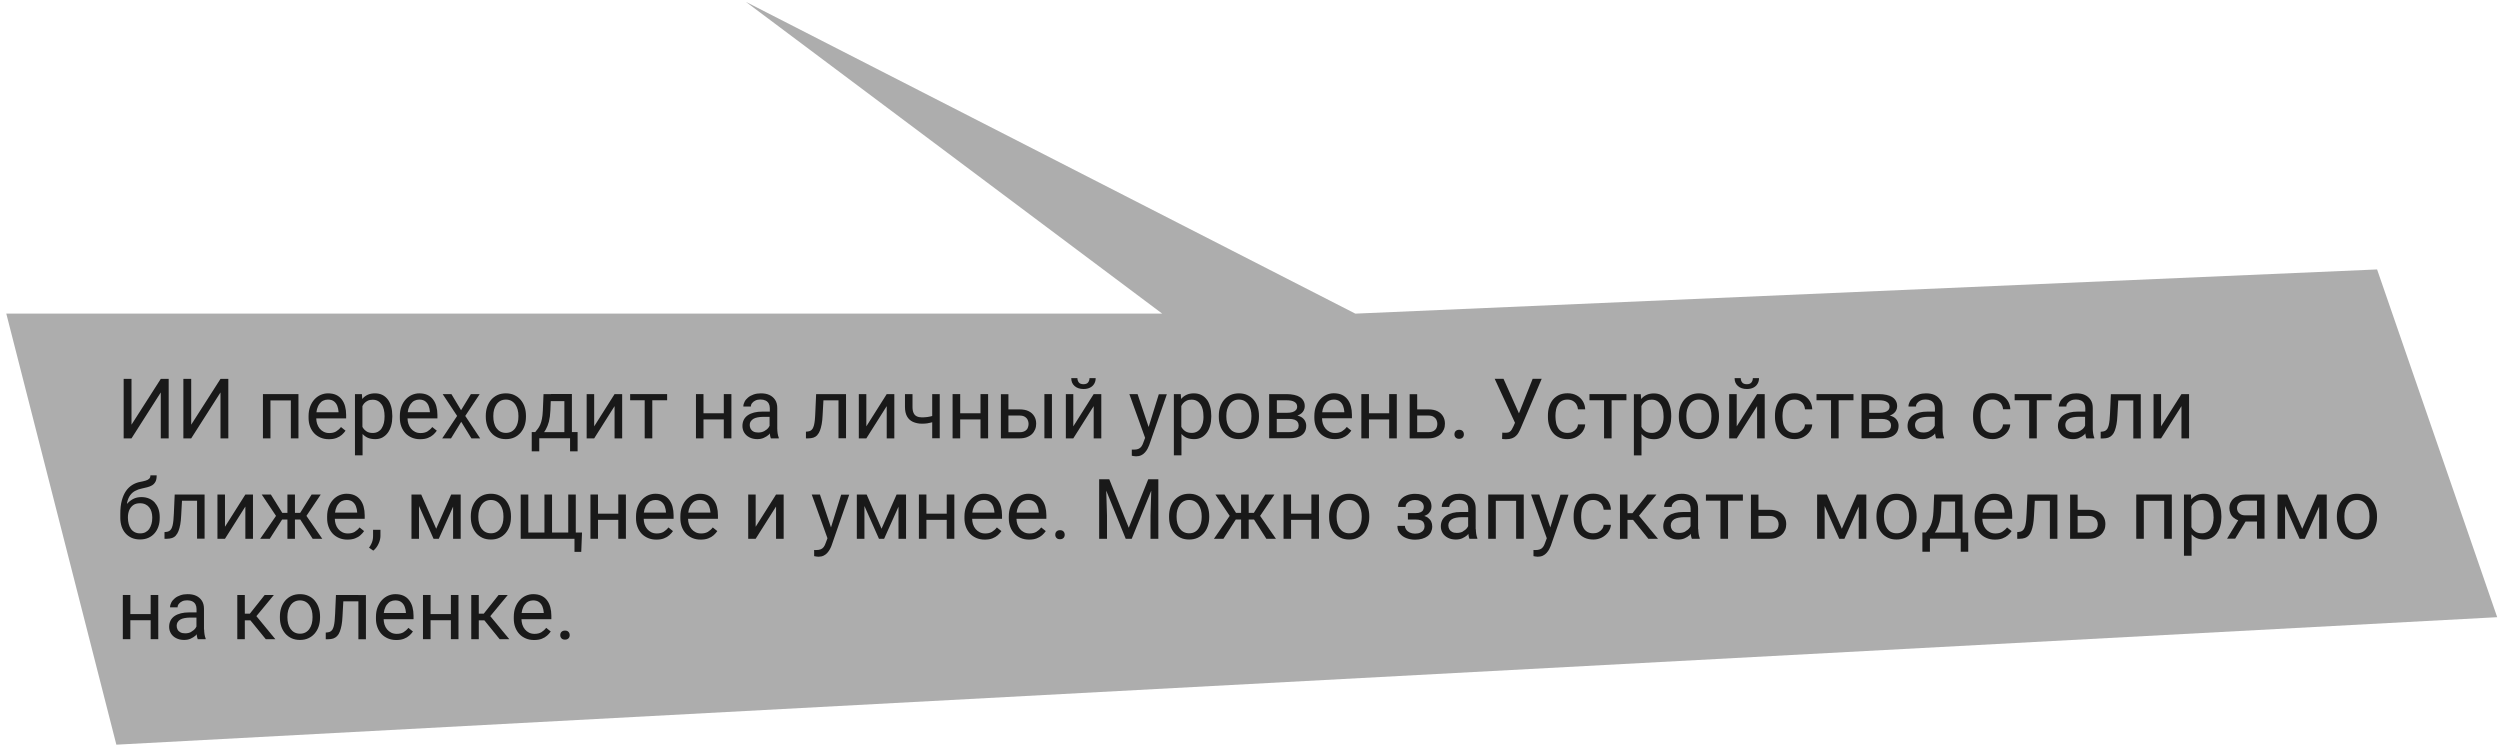 <?xml version="1.0" encoding="UTF-8"?> <svg xmlns="http://www.w3.org/2000/svg" width="348" height="104" viewBox="0 0 348 104" fill="none"><path d="M188.663 43.657L103.823 0.258L161.781 43.657H0.876L16.197 103.659L347.609 85.914L330.891 37.506L188.663 43.657Z" fill="#ADADAD"></path><path d="M23.481 61.022V52.742H22.38L18.304 59.116V52.742H17.213V61.022H18.304L22.38 54.627V61.022H23.481Z" fill="#191919"></path><path d="M31.782 61.022V52.742H30.692L26.615 59.116V52.742H25.525V61.022H26.615L30.692 54.627V61.022H31.782Z" fill="#191919"></path><path d="M36.6 61.022H37.648V55.738H40.486V61.022H41.544V54.859H36.6V61.022Z" fill="#191919"></path><path d="M42.953 58.163C42.953 58.597 43.016 58.989 43.154 59.359C43.291 59.73 43.482 60.037 43.725 60.302C43.969 60.566 44.276 60.768 44.615 60.916C44.964 61.064 45.345 61.138 45.779 61.138C46.182 61.138 46.531 61.085 46.838 60.969C47.145 60.852 47.389 60.704 47.59 60.524C47.791 60.344 47.961 60.153 48.098 59.952L47.463 59.444C47.272 59.698 47.039 59.899 46.785 60.058C46.531 60.206 46.214 60.281 45.843 60.281C45.557 60.281 45.303 60.228 45.07 60.111C44.837 59.995 44.657 59.846 44.498 59.656C44.34 59.465 44.223 59.243 44.138 58.978C44.064 58.745 44.032 58.502 44.022 58.237H48.183V57.761C48.183 57.327 48.13 56.924 48.035 56.564C47.94 56.194 47.781 55.876 47.58 55.611C47.378 55.346 47.114 55.124 46.796 54.976C46.478 54.828 46.097 54.754 45.653 54.754C45.303 54.754 44.975 54.828 44.647 54.965C44.329 55.103 44.032 55.315 43.778 55.59C43.524 55.865 43.323 56.194 43.175 56.585C43.027 56.977 42.953 57.422 42.953 57.919V58.163ZM44.467 56.215C44.615 56.014 44.784 55.865 44.985 55.77C45.187 55.675 45.409 55.622 45.642 55.622C46.002 55.622 46.288 55.706 46.499 55.876C46.711 56.045 46.859 56.257 46.955 56.511C47.05 56.765 47.103 57.03 47.124 57.305V57.39H44.043C44.064 57.231 44.096 57.083 44.128 56.945C44.212 56.659 44.318 56.416 44.467 56.225V56.215Z" fill="#191919"></path><path d="M53.233 60.895C53.53 60.736 53.773 60.524 53.985 60.238C54.197 59.952 54.345 59.624 54.451 59.243C54.557 58.862 54.61 58.449 54.61 58.004V57.888C54.61 57.422 54.557 56.988 54.451 56.606C54.345 56.225 54.197 55.886 53.985 55.611C53.773 55.336 53.53 55.124 53.233 54.976C52.937 54.828 52.588 54.754 52.206 54.754C51.825 54.754 51.476 54.817 51.179 54.955C50.883 55.092 50.629 55.283 50.428 55.537L50.375 54.859H49.411V63.383H50.47V60.408C50.671 60.63 50.915 60.81 51.19 60.937C51.486 61.064 51.836 61.128 52.228 61.128C52.619 61.128 52.947 61.053 53.244 60.895H53.233ZM51.042 60.058C50.819 59.92 50.629 59.73 50.491 59.497C50.47 59.465 50.47 59.434 50.449 59.402V56.532C50.523 56.395 50.597 56.257 50.692 56.151C50.83 55.992 50.999 55.876 51.19 55.781C51.38 55.685 51.614 55.643 51.878 55.643C52.164 55.643 52.418 55.706 52.619 55.823C52.831 55.94 53.001 56.109 53.138 56.31C53.276 56.511 53.371 56.755 53.435 57.03C53.498 57.305 53.53 57.591 53.53 57.898V58.015C53.53 58.322 53.498 58.608 53.435 58.883C53.371 59.158 53.265 59.391 53.138 59.603C53.011 59.815 52.831 59.973 52.63 60.09C52.418 60.206 52.175 60.27 51.889 60.27C51.539 60.27 51.254 60.196 51.031 60.058H51.042Z" fill="#191919"></path><path d="M60.889 57.761C60.889 57.327 60.836 56.924 60.74 56.564C60.645 56.194 60.486 55.876 60.285 55.611C60.084 55.346 59.819 55.124 59.502 54.976C59.184 54.828 58.803 54.754 58.358 54.754C58.009 54.754 57.68 54.828 57.352 54.965C57.035 55.103 56.738 55.315 56.484 55.59C56.23 55.865 56.029 56.194 55.88 56.585C55.732 56.977 55.658 57.422 55.658 57.919V58.163C55.658 58.597 55.722 58.989 55.859 59.359C55.997 59.73 56.187 60.037 56.431 60.302C56.675 60.566 56.982 60.768 57.32 60.916C57.67 61.064 58.051 61.138 58.485 61.138C58.887 61.138 59.237 61.085 59.544 60.969C59.851 60.852 60.094 60.704 60.296 60.524C60.497 60.344 60.666 60.153 60.804 59.952L60.169 59.444C59.978 59.698 59.745 59.899 59.491 60.058C59.237 60.206 58.919 60.281 58.548 60.281C58.263 60.281 58.009 60.228 57.776 60.111C57.543 59.995 57.363 59.846 57.204 59.656C57.045 59.465 56.929 59.243 56.844 58.978C56.77 58.745 56.738 58.502 56.727 58.237H60.889V57.761ZM59.84 57.379H56.759C56.78 57.221 56.812 57.072 56.844 56.935C56.929 56.649 57.035 56.405 57.183 56.215C57.331 56.014 57.5 55.865 57.702 55.77C57.903 55.675 58.125 55.622 58.358 55.622C58.718 55.622 59.004 55.706 59.216 55.876C59.427 56.045 59.576 56.257 59.671 56.511C59.766 56.765 59.819 57.03 59.84 57.305V57.39V57.379Z" fill="#191919"></path><path d="M66.839 61.022L64.764 57.898L66.775 54.859H65.547L64.181 57.104L62.837 54.859H61.619L63.631 57.898L61.556 61.022H62.784L64.203 58.714L65.621 61.022H66.839Z" fill="#191919"></path><path d="M71.582 54.986C71.233 54.828 70.841 54.754 70.418 54.754C69.994 54.754 69.602 54.828 69.253 54.986C68.903 55.145 68.618 55.368 68.374 55.643C68.131 55.918 67.951 56.257 67.813 56.638C67.686 57.02 67.622 57.432 67.622 57.877V58.004C67.622 58.449 67.686 58.862 67.813 59.243C67.94 59.624 68.131 59.952 68.374 60.238C68.618 60.524 68.914 60.736 69.253 60.895C69.592 61.053 69.984 61.128 70.418 61.128C70.852 61.128 71.233 61.053 71.582 60.895C71.932 60.736 72.218 60.513 72.461 60.238C72.705 59.952 72.895 59.624 73.022 59.243C73.149 58.862 73.213 58.449 73.213 58.004V57.877C73.213 57.432 73.149 57.02 73.022 56.638C72.895 56.257 72.705 55.929 72.461 55.643C72.218 55.357 71.921 55.145 71.572 54.986H71.582ZM72.165 58.004C72.165 58.311 72.133 58.597 72.059 58.872C71.985 59.148 71.879 59.38 71.731 59.592C71.582 59.804 71.402 59.963 71.191 60.079C70.968 60.196 70.714 60.259 70.428 60.259C70.142 60.259 69.878 60.196 69.655 60.079C69.433 59.963 69.253 59.794 69.105 59.592C68.957 59.391 68.851 59.148 68.776 58.872C68.702 58.597 68.671 58.311 68.671 58.004V57.877C68.671 57.57 68.702 57.284 68.776 57.019C68.851 56.755 68.957 56.511 69.105 56.3C69.253 56.088 69.433 55.918 69.655 55.802C69.878 55.685 70.132 55.622 70.418 55.622C70.704 55.622 70.968 55.685 71.18 55.802C71.392 55.918 71.582 56.088 71.731 56.3C71.879 56.511 71.985 56.755 72.059 57.019C72.133 57.295 72.165 57.581 72.165 57.877V58.004Z" fill="#191919"></path><path d="M76.707 54.859H75.659L75.563 57.157C75.542 57.612 75.5 58.004 75.436 58.322C75.373 58.639 75.288 58.904 75.193 59.127C75.097 59.349 74.981 59.529 74.865 59.688C74.748 59.846 74.621 59.995 74.504 60.143H74.017V62.822H75.066V61.011H79.354V62.822H80.402V60.143H79.608V54.849H76.696L76.707 54.859ZM75.733 60.154C75.817 60.037 75.913 59.91 75.987 59.762C76.156 59.465 76.294 59.105 76.41 58.682C76.516 58.258 76.59 57.75 76.612 57.168L76.665 55.834H78.56V60.154H75.733Z" fill="#191919"></path><path d="M85.548 56.532V61.022H86.606V54.859H85.548L82.71 59.349V54.859H81.662V61.022H82.71L85.548 56.532Z" fill="#191919"></path><path d="M90.799 61.022V55.717H92.864V54.859H87.718V55.717H89.741V61.022H90.799Z" fill="#191919"></path><path d="M100.752 57.528H97.925V54.859H96.877V61.022H97.925V58.385H100.752V61.022H101.811V54.859H100.752V57.528Z" fill="#191919"></path><path d="M105.4 61.128C105.739 61.128 106.035 61.075 106.3 60.958C106.565 60.842 106.798 60.693 106.999 60.524C107.062 60.461 107.105 60.397 107.158 60.334C107.158 60.408 107.158 60.461 107.179 60.535C107.211 60.736 107.253 60.895 107.306 61.022H108.407V60.926C108.333 60.757 108.28 60.556 108.248 60.334C108.216 60.1 108.195 59.889 108.195 59.677V56.808C108.195 56.352 108.1 55.971 107.899 55.664C107.698 55.357 107.433 55.135 107.094 54.976C106.755 54.817 106.353 54.754 105.908 54.754C105.538 54.754 105.199 54.807 104.902 54.913C104.595 55.018 104.341 55.156 104.13 55.336C103.918 55.516 103.748 55.706 103.643 55.929C103.526 56.151 103.473 56.363 103.473 56.585H104.521C104.521 56.416 104.574 56.257 104.691 56.109C104.807 55.961 104.955 55.844 105.157 55.749C105.358 55.654 105.591 55.611 105.855 55.611C106.141 55.611 106.374 55.664 106.575 55.76C106.766 55.855 106.914 55.992 107.009 56.172C107.105 56.352 107.158 56.564 107.158 56.808V57.295H106.12C105.697 57.295 105.315 57.337 104.977 57.422C104.638 57.507 104.341 57.633 104.098 57.803C103.854 57.972 103.664 58.184 103.537 58.438C103.41 58.692 103.346 58.978 103.346 59.306C103.346 59.635 103.431 59.952 103.6 60.227C103.77 60.503 104.013 60.725 104.331 60.884C104.638 61.043 105.008 61.128 105.421 61.128H105.4ZM104.5 58.671C104.585 58.533 104.701 58.406 104.86 58.311C105.019 58.216 105.22 58.142 105.453 58.099C105.686 58.057 105.951 58.025 106.258 58.025H107.126V59.275C107.094 59.349 107.052 59.423 106.988 59.508C106.84 59.709 106.649 59.868 106.395 60.005C106.141 60.143 105.866 60.206 105.538 60.206C105.284 60.206 105.061 60.164 104.881 60.069C104.701 59.974 104.574 59.846 104.49 59.688C104.405 59.529 104.362 59.349 104.362 59.158C104.362 58.968 104.405 58.798 104.49 58.661L104.5 58.671Z" fill="#191919"></path><path d="M113.765 60.556C113.913 60.397 114.04 60.196 114.135 59.942C114.23 59.688 114.315 59.391 114.379 59.042C114.442 58.692 114.485 58.29 114.506 57.824L114.622 55.728H116.719V61.011H117.767V54.859H113.606L113.489 57.496C113.479 57.867 113.447 58.184 113.426 58.459C113.394 58.735 113.362 58.978 113.309 59.179C113.256 59.38 113.193 59.539 113.119 59.666C113.034 59.794 112.939 59.889 112.822 59.952C112.706 60.016 112.568 60.058 112.409 60.069L112.187 60.09V61.022H112.515C112.79 61.022 113.034 60.979 113.235 60.916C113.447 60.842 113.627 60.725 113.775 60.566L113.765 60.556Z" fill="#191919"></path><path d="M124.49 61.022V54.859H123.431L120.594 59.349V54.859H119.546V61.022H120.594L123.431 56.532V61.022H124.49Z" fill="#191919"></path><path d="M129.128 58.915C129.35 58.883 129.562 58.83 129.763 58.777V61.011H130.811V54.859H129.763V57.909C129.551 57.962 129.339 58.015 129.106 58.046C128.863 58.078 128.609 58.099 128.334 58.099C128.058 58.099 127.804 58.047 127.613 57.951C127.412 57.856 127.264 57.697 127.169 57.485C127.074 57.274 127.021 56.998 127.021 56.659V54.859H125.972V56.659C125.972 57.178 126.068 57.612 126.258 57.962C126.449 58.301 126.724 58.565 127.084 58.724C127.444 58.883 127.857 58.978 128.344 58.978C128.619 58.978 128.884 58.957 129.128 58.925V58.915Z" fill="#191919"></path><path d="M136.486 58.385V61.022H137.545V54.859H136.486V57.528H133.659V54.859H132.6V61.022H133.659V58.385H136.486Z" fill="#191919"></path><path d="M146.428 54.859H145.38V61.011H146.428V54.859Z" fill="#191919"></path><path d="M142.924 60.863C143.21 60.757 143.453 60.609 143.644 60.429C143.834 60.249 143.982 60.026 144.088 59.772C144.194 59.518 144.237 59.254 144.237 58.978C144.237 58.597 144.152 58.248 143.972 57.951C143.792 57.644 143.538 57.411 143.199 57.242C142.86 57.072 142.437 56.988 141.939 56.988H140.372V54.87H139.324V61.022H141.939C142.31 61.022 142.638 60.969 142.924 60.863ZM140.372 57.845H141.939C142.246 57.845 142.49 57.909 142.67 58.025C142.85 58.142 142.987 58.29 143.061 58.47C143.146 58.65 143.178 58.83 143.178 59.021C143.178 59.211 143.135 59.391 143.061 59.571C142.987 59.751 142.85 59.889 142.67 59.995C142.49 60.1 142.246 60.164 141.939 60.164H140.372V57.845Z" fill="#191919"></path><path d="M150.833 54.15C151.182 54.15 151.479 54.087 151.733 53.959C151.987 53.833 152.177 53.653 152.315 53.419C152.453 53.187 152.516 52.932 152.516 52.636H151.659C151.659 52.858 151.595 53.059 151.468 53.229C151.341 53.398 151.119 53.483 150.822 53.483C150.526 53.483 150.293 53.398 150.166 53.229C150.039 53.059 149.975 52.858 149.975 52.636H149.118C149.118 53.081 149.266 53.451 149.573 53.727C149.88 54.002 150.293 54.15 150.822 54.15H150.833Z" fill="#191919"></path><path d="M153.3 61.022V54.859H152.241L149.403 59.349V54.859H148.366V61.022H149.403L152.241 56.532V61.022H153.3Z" fill="#191919"></path><path d="M159.896 59.465L158.35 54.859H157.207L159.398 60.947L159.166 61.572C159.081 61.826 158.986 62.028 158.869 62.176C158.753 62.324 158.615 62.43 158.446 62.493C158.276 62.557 158.075 62.589 157.831 62.589C157.8 62.589 157.757 62.589 157.694 62.589C157.63 62.589 157.577 62.589 157.546 62.578V63.436C157.609 63.446 157.694 63.468 157.821 63.489C157.948 63.51 158.054 63.52 158.138 63.52C158.414 63.52 158.657 63.468 158.858 63.372C159.06 63.277 159.24 63.139 159.377 62.98C159.515 62.822 159.642 62.652 159.737 62.472C159.833 62.292 159.907 62.133 159.96 61.985L162.427 54.881H161.304L159.875 59.486L159.896 59.465Z" fill="#191919"></path><path d="M167.975 55.611C167.774 55.336 167.519 55.124 167.223 54.976C166.926 54.828 166.577 54.754 166.196 54.754C165.815 54.754 165.465 54.817 165.169 54.955C164.872 55.092 164.618 55.283 164.417 55.537L164.364 54.859H163.401V63.383H164.459V60.408C164.661 60.63 164.904 60.81 165.179 60.937C165.476 61.064 165.825 61.128 166.217 61.128C166.609 61.128 166.937 61.053 167.234 60.895C167.53 60.736 167.773 60.524 167.985 60.238C168.197 59.952 168.345 59.624 168.451 59.243C168.557 58.862 168.61 58.449 168.61 58.004V57.888C168.61 57.422 168.557 56.988 168.451 56.606C168.345 56.225 168.197 55.886 167.985 55.611H167.975ZM167.53 58.004C167.53 58.311 167.498 58.597 167.435 58.872C167.371 59.148 167.265 59.38 167.138 59.592C167.011 59.804 166.831 59.963 166.63 60.079C166.418 60.196 166.175 60.259 165.889 60.259C165.539 60.259 165.254 60.185 165.031 60.048C164.809 59.91 164.618 59.719 164.481 59.486C164.459 59.455 164.459 59.423 164.438 59.391V56.522C164.512 56.384 164.587 56.246 164.682 56.141C164.819 55.982 164.989 55.865 165.179 55.77C165.37 55.675 165.603 55.632 165.868 55.632C166.154 55.632 166.408 55.696 166.609 55.812C166.821 55.929 166.99 56.098 167.128 56.3C167.265 56.501 167.361 56.744 167.424 57.019C167.488 57.295 167.519 57.581 167.519 57.888V58.004H167.53Z" fill="#191919"></path><path d="M173.618 54.986C173.269 54.828 172.877 54.754 172.453 54.754C172.03 54.754 171.638 54.828 171.289 54.986C170.939 55.145 170.653 55.368 170.41 55.643C170.166 55.918 169.986 56.257 169.849 56.638C169.722 57.02 169.658 57.432 169.658 57.877V58.004C169.658 58.449 169.722 58.862 169.849 59.243C169.976 59.624 170.166 59.952 170.41 60.238C170.653 60.524 170.95 60.736 171.289 60.895C171.627 61.053 172.019 61.128 172.453 61.128C172.887 61.128 173.269 61.053 173.618 60.895C173.967 60.736 174.253 60.513 174.497 60.238C174.74 59.952 174.931 59.624 175.058 59.243C175.185 58.862 175.249 58.449 175.249 58.004V57.877C175.249 57.432 175.185 57.02 175.058 56.638C174.931 56.257 174.74 55.929 174.497 55.643C174.253 55.357 173.957 55.145 173.607 54.986H173.618ZM174.2 58.004C174.2 58.311 174.169 58.597 174.094 58.872C174.02 59.148 173.914 59.38 173.766 59.592C173.618 59.804 173.438 59.963 173.226 60.079C173.004 60.196 172.75 60.259 172.464 60.259C172.178 60.259 171.913 60.196 171.691 60.079C171.469 59.963 171.289 59.794 171.14 59.592C170.992 59.391 170.886 59.148 170.812 58.872C170.738 58.597 170.706 58.311 170.706 58.004V57.877C170.706 57.57 170.738 57.284 170.812 57.019C170.886 56.755 170.992 56.511 171.14 56.3C171.289 56.088 171.469 55.918 171.691 55.802C171.913 55.685 172.167 55.622 172.453 55.622C172.739 55.622 173.004 55.685 173.216 55.802C173.427 55.918 173.618 56.088 173.766 56.3C173.914 56.511 174.02 56.755 174.094 57.019C174.169 57.295 174.2 57.581 174.2 57.877V58.004Z" fill="#191919"></path><path d="M180.458 60.905C180.754 60.831 180.998 60.725 181.199 60.577C181.4 60.429 181.559 60.249 181.665 60.026C181.771 59.804 181.824 59.55 181.824 59.264C181.824 59.01 181.76 58.777 181.644 58.565C181.517 58.353 181.347 58.173 181.104 58.036C180.955 57.951 180.775 57.888 180.585 57.845C180.585 57.845 180.606 57.845 180.617 57.845C180.828 57.761 181.019 57.655 181.167 57.528C181.315 57.401 181.432 57.252 181.506 57.083C181.58 56.914 181.622 56.744 181.622 56.554C181.622 56.268 181.57 56.014 181.442 55.802C181.326 55.59 181.157 55.41 180.934 55.272C180.712 55.135 180.447 55.029 180.13 54.965C179.823 54.902 179.463 54.859 179.071 54.859H176.667V61.011H179.463C179.833 61.011 180.161 60.969 180.447 60.905H180.458ZM179.071 55.717C179.314 55.717 179.537 55.738 179.717 55.77C179.897 55.802 180.055 55.865 180.183 55.94C180.31 56.014 180.405 56.109 180.468 56.215C180.532 56.331 180.564 56.458 180.564 56.606C180.564 56.797 180.511 56.956 180.394 57.083C180.278 57.21 180.119 57.305 179.907 57.369C179.685 57.432 179.42 57.464 179.092 57.464H177.737V55.717H179.081H179.071ZM177.726 58.311H179.463C179.759 58.311 179.992 58.353 180.193 58.417C180.384 58.491 180.532 58.597 180.627 58.735C180.722 58.872 180.775 59.042 180.775 59.232C180.775 59.423 180.733 59.592 180.627 59.73C180.532 59.868 180.384 59.974 180.193 60.048C180.003 60.122 179.759 60.153 179.463 60.153H177.726V58.3V58.311Z" fill="#191919"></path><path d="M186.842 60.958C187.139 60.842 187.393 60.693 187.594 60.513C187.795 60.334 187.965 60.143 188.102 59.942L187.467 59.434C187.276 59.688 187.043 59.889 186.789 60.048C186.535 60.196 186.218 60.27 185.847 60.27C185.561 60.27 185.307 60.217 185.074 60.1C184.841 59.984 184.661 59.836 184.502 59.645C184.344 59.455 184.227 59.232 184.142 58.968C184.068 58.735 184.037 58.491 184.026 58.227H188.187V57.75C188.187 57.316 188.134 56.914 188.039 56.554C187.943 56.183 187.785 55.865 187.583 55.601C187.382 55.336 187.118 55.114 186.8 54.965C186.482 54.817 186.101 54.743 185.656 54.743C185.307 54.743 184.979 54.817 184.651 54.955C184.333 55.092 184.037 55.304 183.782 55.58C183.528 55.855 183.327 56.183 183.179 56.575C183.031 56.967 182.957 57.411 182.957 57.909V58.152C182.957 58.587 183.02 58.978 183.158 59.349C183.295 59.719 183.486 60.026 183.729 60.291C183.973 60.556 184.28 60.757 184.619 60.905C184.968 61.053 185.349 61.128 185.783 61.128C186.186 61.128 186.535 61.075 186.842 60.958ZM184.471 56.215C184.619 56.014 184.788 55.865 184.989 55.77C185.191 55.675 185.413 55.622 185.646 55.622C186.006 55.622 186.292 55.706 186.504 55.876C186.715 56.045 186.864 56.257 186.959 56.511C187.054 56.765 187.107 57.03 187.128 57.305V57.39H184.047C184.068 57.231 184.1 57.083 184.132 56.945C184.216 56.659 184.322 56.416 184.471 56.225V56.215Z" fill="#191919"></path><path d="M193.375 57.528H190.559V54.859H189.5V61.022H190.559V58.385H193.375V61.022H194.434V54.859H193.375V57.528Z" fill="#191919"></path><path d="M201.136 58.978C201.136 58.597 201.051 58.248 200.871 57.951C200.691 57.644 200.437 57.411 200.098 57.242C199.76 57.072 199.336 56.988 198.838 56.988H197.271V54.87H196.223V61.022H198.838C199.209 61.022 199.537 60.969 199.823 60.863C200.109 60.757 200.352 60.609 200.543 60.429C200.734 60.249 200.882 60.026 200.988 59.772C201.094 59.518 201.136 59.254 201.136 58.978ZM199.961 59.56C199.887 59.74 199.749 59.878 199.569 59.984C199.389 60.09 199.145 60.153 198.838 60.153H197.271V57.845H198.838C199.145 57.845 199.389 57.909 199.569 58.025C199.749 58.142 199.887 58.29 199.961 58.47C200.045 58.65 200.077 58.83 200.077 59.021C200.077 59.211 200.035 59.391 199.961 59.571V59.56Z" fill="#191919"></path><path d="M203.603 60.905C203.719 60.789 203.772 60.641 203.772 60.461C203.772 60.281 203.719 60.132 203.603 60.005C203.487 59.878 203.328 59.825 203.116 59.825C202.904 59.825 202.745 59.889 202.629 60.005C202.512 60.122 202.459 60.281 202.459 60.461C202.459 60.641 202.512 60.778 202.629 60.905C202.745 61.032 202.904 61.085 203.116 61.085C203.328 61.085 203.487 61.022 203.603 60.905Z" fill="#191919"></path><path d="M210.655 59.37C210.591 59.508 210.517 59.645 210.443 59.783C210.369 59.921 210.263 60.026 210.136 60.111C210.009 60.196 209.839 60.238 209.628 60.238C209.575 60.238 209.479 60.238 209.363 60.238C209.246 60.238 209.162 60.228 209.119 60.217L209.088 61.096C209.088 61.096 209.204 61.117 209.331 61.128C209.458 61.128 209.564 61.138 209.659 61.138C209.977 61.138 210.252 61.096 210.475 61.011C210.697 60.926 210.877 60.821 211.025 60.672C211.173 60.535 211.3 60.376 211.396 60.196C211.502 60.016 211.586 59.825 211.671 59.635L214.604 52.731H213.344L211.438 57.538L209.289 52.731H208.061L210.887 58.851L210.665 59.359L210.655 59.37Z" fill="#191919"></path><path d="M216.594 57.03C216.647 56.765 216.743 56.532 216.87 56.321C216.997 56.109 217.166 55.94 217.388 55.812C217.611 55.685 217.875 55.622 218.204 55.622C218.479 55.622 218.733 55.685 218.945 55.802C219.157 55.929 219.326 56.088 219.443 56.289C219.559 56.49 219.633 56.723 219.654 56.977H220.66C220.639 56.553 220.533 56.172 220.321 55.834C220.11 55.495 219.834 55.23 219.474 55.039C219.114 54.849 218.691 54.743 218.214 54.743C217.738 54.743 217.346 54.828 217.007 54.986C216.669 55.145 216.383 55.378 216.15 55.654C215.927 55.939 215.758 56.268 215.641 56.638C215.525 57.009 215.472 57.401 215.472 57.813V58.057C215.472 58.47 215.525 58.862 215.641 59.232C215.758 59.603 215.917 59.931 216.15 60.217C216.372 60.503 216.658 60.725 217.007 60.884C217.346 61.043 217.759 61.128 218.214 61.128C218.648 61.128 219.051 61.032 219.411 60.842C219.771 60.651 220.067 60.397 220.29 60.09C220.512 59.772 220.639 59.434 220.66 59.074H219.654C219.633 59.306 219.559 59.508 219.421 59.688C219.284 59.867 219.114 60.005 218.903 60.111C218.691 60.217 218.458 60.259 218.204 60.259C217.875 60.259 217.611 60.196 217.388 60.069C217.166 59.942 216.997 59.772 216.87 59.56C216.743 59.349 216.647 59.116 216.605 58.851C216.563 58.586 216.52 58.322 216.52 58.057V57.813C216.52 57.549 216.552 57.284 216.605 57.019L216.594 57.03Z" fill="#191919"></path><path d="M226.399 55.717V54.859H221.253V55.717H223.286V61.022H224.334V55.717H226.399Z" fill="#191919"></path><path d="M232.01 60.249C232.212 59.974 232.37 59.635 232.476 59.254C232.582 58.872 232.635 58.459 232.635 58.015V57.898C232.635 57.432 232.582 56.998 232.476 56.617C232.37 56.236 232.222 55.897 232.01 55.622C231.799 55.346 231.555 55.135 231.259 54.986C230.962 54.838 230.613 54.764 230.232 54.764C229.85 54.764 229.501 54.828 229.205 54.965C228.908 55.103 228.654 55.294 228.453 55.548L228.4 54.87H227.436V63.393H228.495V60.418C228.696 60.641 228.94 60.821 229.215 60.947C229.512 61.075 229.861 61.138 230.253 61.138C230.645 61.138 230.973 61.064 231.269 60.905C231.566 60.746 231.809 60.535 232.021 60.249H232.01ZM231.576 58.004C231.576 58.311 231.544 58.597 231.481 58.872C231.417 59.148 231.312 59.38 231.184 59.592C231.057 59.804 230.877 59.963 230.676 60.079C230.465 60.196 230.221 60.259 229.935 60.259C229.586 60.259 229.3 60.185 229.077 60.048C228.855 59.91 228.665 59.719 228.527 59.486C228.506 59.455 228.506 59.423 228.485 59.391V56.522C228.559 56.384 228.633 56.246 228.728 56.141C228.866 55.982 229.035 55.865 229.226 55.77C229.416 55.675 229.649 55.632 229.914 55.632C230.2 55.632 230.454 55.696 230.655 55.812C230.867 55.929 231.036 56.098 231.174 56.3C231.312 56.501 231.407 56.744 231.47 57.019C231.534 57.295 231.566 57.581 231.566 57.888V58.004H231.576Z" fill="#191919"></path><path d="M238.543 55.643C238.3 55.357 238.003 55.145 237.654 54.986C237.304 54.828 236.913 54.754 236.489 54.754C236.066 54.754 235.674 54.828 235.324 54.986C234.975 55.145 234.689 55.368 234.446 55.643C234.202 55.918 234.022 56.257 233.884 56.638C233.757 57.02 233.694 57.432 233.694 57.877V58.004C233.694 58.449 233.757 58.862 233.884 59.243C234.012 59.624 234.202 59.952 234.446 60.238C234.689 60.524 234.986 60.736 235.324 60.895C235.663 61.053 236.055 61.128 236.489 61.128C236.923 61.128 237.304 61.053 237.654 60.895C238.003 60.736 238.289 60.513 238.533 60.238C238.776 59.952 238.967 59.624 239.094 59.243C239.221 58.862 239.284 58.449 239.284 58.004V57.877C239.284 57.432 239.221 57.02 239.094 56.638C238.967 56.257 238.776 55.929 238.533 55.643H238.543ZM238.236 58.004C238.236 58.311 238.204 58.597 238.13 58.872C238.056 59.148 237.95 59.38 237.802 59.592C237.654 59.804 237.474 59.963 237.262 60.079C237.04 60.196 236.786 60.259 236.5 60.259C236.214 60.259 235.949 60.196 235.727 60.079C235.504 59.963 235.324 59.794 235.176 59.592C235.028 59.391 234.922 59.148 234.848 58.872C234.774 58.597 234.742 58.311 234.742 58.004V57.877C234.742 57.57 234.774 57.284 234.848 57.019C234.922 56.755 235.028 56.511 235.176 56.3C235.324 56.088 235.504 55.918 235.727 55.802C235.949 55.685 236.203 55.622 236.489 55.622C236.775 55.622 237.04 55.685 237.251 55.802C237.463 55.918 237.654 56.088 237.802 56.3C237.95 56.511 238.056 56.755 238.13 57.019C238.204 57.295 238.236 57.581 238.236 57.877V58.004Z" fill="#191919"></path><path d="M243.17 54.15C243.519 54.15 243.816 54.087 244.07 53.959C244.324 53.833 244.515 53.653 244.652 53.419C244.79 53.187 244.854 52.932 244.854 52.636H243.996C243.996 52.858 243.932 53.059 243.805 53.229C243.678 53.398 243.456 53.483 243.159 53.483C242.863 53.483 242.63 53.398 242.503 53.229C242.376 53.059 242.312 52.858 242.312 52.636H241.455C241.455 53.081 241.603 53.451 241.91 53.727C242.217 54.002 242.63 54.15 243.159 54.15H243.17Z" fill="#191919"></path><path d="M245.648 61.022V54.859H244.589L241.751 59.349V54.859H240.703V61.022H241.751L244.589 56.532V61.022H245.648Z" fill="#191919"></path><path d="M248.199 57.03C248.252 56.765 248.348 56.532 248.475 56.321C248.602 56.109 248.771 55.94 248.993 55.812C249.216 55.685 249.48 55.622 249.809 55.622C250.084 55.622 250.338 55.685 250.55 55.802C250.762 55.929 250.931 56.088 251.047 56.289C251.164 56.49 251.238 56.723 251.259 56.977H252.265C252.244 56.553 252.138 56.172 251.926 55.834C251.714 55.495 251.439 55.23 251.079 55.039C250.719 54.849 250.296 54.743 249.819 54.743C249.343 54.743 248.951 54.828 248.612 54.986C248.273 55.145 247.988 55.378 247.755 55.654C247.532 55.939 247.363 56.268 247.246 56.638C247.13 57.009 247.077 57.401 247.077 57.813V58.057C247.077 58.47 247.13 58.862 247.246 59.232C247.363 59.603 247.522 59.931 247.755 60.217C247.977 60.503 248.263 60.725 248.612 60.884C248.951 61.043 249.364 61.128 249.819 61.128C250.253 61.128 250.656 61.032 251.016 60.842C251.376 60.651 251.672 60.397 251.894 60.09C252.117 59.772 252.244 59.434 252.265 59.074H251.259C251.238 59.306 251.164 59.508 251.026 59.688C250.889 59.867 250.719 60.005 250.507 60.111C250.296 60.217 250.063 60.259 249.809 60.259C249.48 60.259 249.216 60.196 248.993 60.069C248.771 59.942 248.602 59.772 248.475 59.56C248.348 59.349 248.252 59.116 248.21 58.851C248.168 58.586 248.125 58.322 248.125 58.057V57.813C248.125 57.549 248.157 57.284 248.21 57.019L248.199 57.03Z" fill="#191919"></path><path d="M254.88 61.022H255.939V55.717H258.004V54.859H252.858V55.717H254.88V61.022Z" fill="#191919"></path><path d="M262.917 60.905C263.213 60.831 263.456 60.725 263.658 60.577C263.859 60.429 264.018 60.249 264.124 60.026C264.229 59.804 264.282 59.55 264.282 59.264C264.282 59.01 264.219 58.777 264.102 58.565C263.975 58.353 263.806 58.173 263.562 58.036C263.414 57.951 263.234 57.888 263.044 57.845C263.044 57.845 263.065 57.845 263.075 57.845C263.287 57.761 263.478 57.655 263.626 57.528C263.774 57.401 263.891 57.252 263.965 57.083C264.039 56.914 264.081 56.744 264.081 56.554C264.081 56.268 264.028 56.014 263.901 55.802C263.785 55.59 263.615 55.41 263.393 55.272C263.171 55.135 262.906 55.029 262.588 54.965C262.281 54.902 261.921 54.859 261.529 54.859H259.126V61.011H261.921C262.292 61.011 262.62 60.969 262.906 60.905H262.917ZM261.529 55.717C261.773 55.717 261.995 55.738 262.175 55.77C262.355 55.802 262.514 55.865 262.641 55.94C262.768 56.014 262.864 56.109 262.927 56.215C262.991 56.331 263.022 56.458 263.022 56.606C263.022 56.797 262.969 56.956 262.853 57.083C262.737 57.21 262.578 57.305 262.366 57.369C262.144 57.432 261.879 57.464 261.551 57.464H260.195V55.717H261.54H261.529ZM260.185 58.311H261.921C262.218 58.311 262.451 58.353 262.652 58.417C262.842 58.491 262.991 58.597 263.086 58.735C263.181 58.872 263.234 59.042 263.234 59.232C263.234 59.423 263.192 59.592 263.086 59.73C262.991 59.868 262.842 59.974 262.652 60.048C262.461 60.122 262.218 60.153 261.921 60.153H260.185V58.3V58.311Z" fill="#191919"></path><path d="M270.084 55.664C269.894 55.357 269.619 55.135 269.28 54.976C268.941 54.817 268.539 54.754 268.094 54.754C267.723 54.754 267.385 54.807 267.088 54.913C266.781 55.018 266.527 55.156 266.315 55.336C266.103 55.516 265.934 55.706 265.828 55.929C265.712 56.151 265.659 56.363 265.659 56.585H266.707C266.707 56.416 266.76 56.257 266.876 56.109C266.993 55.961 267.141 55.844 267.342 55.749C267.543 55.654 267.776 55.611 268.041 55.611C268.327 55.611 268.56 55.664 268.761 55.76C268.952 55.855 269.1 55.992 269.195 56.172C269.29 56.352 269.343 56.564 269.343 56.808V57.295H268.306C267.882 57.295 267.501 57.337 267.162 57.422C266.823 57.507 266.527 57.633 266.283 57.803C266.04 57.972 265.849 58.184 265.722 58.438C265.595 58.692 265.532 58.978 265.532 59.306C265.532 59.635 265.616 59.952 265.786 60.227C265.955 60.503 266.199 60.725 266.516 60.884C266.823 61.043 267.194 61.128 267.607 61.128C267.946 61.128 268.242 61.075 268.507 60.958C268.772 60.842 269.005 60.693 269.206 60.524C269.269 60.461 269.312 60.397 269.365 60.334C269.365 60.408 269.365 60.461 269.386 60.535C269.417 60.736 269.46 60.895 269.513 61.022H270.614V60.926C270.54 60.757 270.487 60.556 270.455 60.334C270.423 60.1 270.402 59.889 270.402 59.677V56.808C270.402 56.352 270.307 55.971 270.106 55.664H270.084ZM268.602 60.005C268.359 60.143 268.073 60.206 267.745 60.206C267.49 60.206 267.268 60.164 267.088 60.069C266.908 59.974 266.781 59.846 266.696 59.688C266.612 59.529 266.569 59.349 266.569 59.158C266.569 58.968 266.612 58.798 266.696 58.661C266.781 58.523 266.898 58.396 267.056 58.3C267.215 58.205 267.416 58.131 267.649 58.089C267.882 58.047 268.147 58.015 268.454 58.015H269.322V59.264C269.29 59.338 269.248 59.412 269.185 59.497C269.036 59.698 268.846 59.857 268.592 59.995L268.602 60.005Z" fill="#191919"></path><path d="M276.173 60.884C276.511 61.043 276.924 61.128 277.38 61.128C277.814 61.128 278.216 61.032 278.576 60.842C278.936 60.651 279.232 60.397 279.455 60.09C279.677 59.772 279.804 59.434 279.825 59.074H278.819C278.798 59.306 278.724 59.508 278.587 59.688C278.449 59.867 278.28 60.005 278.068 60.111C277.856 60.217 277.623 60.259 277.369 60.259C277.041 60.259 276.776 60.196 276.554 60.069C276.331 59.942 276.162 59.772 276.035 59.56C275.908 59.349 275.813 59.116 275.77 58.851C275.728 58.586 275.686 58.322 275.686 58.057V57.813C275.686 57.549 275.717 57.284 275.77 57.019C275.823 56.755 275.918 56.522 276.045 56.31C276.173 56.098 276.342 55.929 276.564 55.802C276.787 55.675 277.051 55.611 277.38 55.611C277.655 55.611 277.909 55.675 278.121 55.791C278.332 55.918 278.502 56.077 278.618 56.278C278.735 56.48 278.809 56.712 278.83 56.967H279.836C279.815 56.543 279.709 56.162 279.497 55.823C279.285 55.484 279.01 55.219 278.65 55.029C278.29 54.838 277.867 54.732 277.39 54.732C276.914 54.732 276.522 54.817 276.183 54.976C275.844 55.135 275.558 55.368 275.326 55.643C275.103 55.929 274.934 56.257 274.817 56.628C274.701 56.998 274.648 57.39 274.648 57.803V58.046C274.648 58.459 274.701 58.851 274.817 59.222C274.934 59.592 275.093 59.92 275.326 60.206C275.548 60.492 275.834 60.715 276.183 60.873L276.173 60.884Z" fill="#191919"></path><path d="M282.462 61.022H283.521V55.717H285.585V54.859H280.439V55.717H282.462V61.022Z" fill="#191919"></path><path d="M289.418 60.958C289.683 60.842 289.916 60.693 290.117 60.524C290.18 60.461 290.223 60.397 290.276 60.334C290.276 60.408 290.276 60.461 290.297 60.535C290.329 60.736 290.371 60.895 290.424 61.022H291.525V60.926C291.451 60.757 291.398 60.556 291.366 60.334C291.334 60.1 291.313 59.889 291.313 59.677V56.808C291.313 56.352 291.218 55.971 291.017 55.664C290.816 55.357 290.551 55.135 290.212 54.976C289.873 54.817 289.471 54.754 289.026 54.754C288.656 54.754 288.317 54.807 288.02 54.913C287.713 55.018 287.459 55.156 287.248 55.336C287.036 55.516 286.866 55.706 286.76 55.929C286.644 56.151 286.591 56.363 286.591 56.585H287.639C287.639 56.416 287.692 56.257 287.809 56.109C287.925 55.961 288.073 55.844 288.275 55.749C288.476 55.654 288.709 55.611 288.973 55.611C289.259 55.611 289.492 55.664 289.693 55.76C289.884 55.855 290.032 55.992 290.127 56.172C290.223 56.352 290.276 56.564 290.276 56.808V57.295H289.238C288.815 57.295 288.433 57.337 288.095 57.422C287.756 57.507 287.459 57.633 287.216 57.803C286.972 57.972 286.782 58.184 286.655 58.438C286.528 58.692 286.464 58.978 286.464 59.306C286.464 59.635 286.549 59.952 286.718 60.227C286.888 60.503 287.131 60.725 287.449 60.884C287.756 61.043 288.126 61.128 288.539 61.128C288.878 61.128 289.174 61.075 289.439 60.958H289.418ZM287.618 59.688C287.533 59.529 287.491 59.349 287.491 59.158C287.491 58.968 287.533 58.798 287.618 58.661C287.703 58.523 287.819 58.396 287.978 58.3C288.137 58.205 288.338 58.131 288.571 58.089C288.804 58.047 289.069 58.015 289.376 58.015H290.244V59.264C290.212 59.338 290.17 59.412 290.106 59.497C289.958 59.698 289.767 59.857 289.513 59.995C289.259 60.132 288.984 60.196 288.656 60.196C288.402 60.196 288.179 60.154 287.999 60.058C287.819 59.963 287.692 59.836 287.608 59.677L287.618 59.688Z" fill="#191919"></path><path d="M297.994 61.022V54.87H293.833L293.717 57.506C293.706 57.877 293.674 58.195 293.653 58.47C293.621 58.745 293.59 58.989 293.537 59.19C293.484 59.391 293.42 59.55 293.346 59.677C293.261 59.804 293.166 59.899 293.05 59.963C292.933 60.026 292.796 60.069 292.637 60.079L292.414 60.1V61.032H292.743C293.018 61.032 293.261 60.99 293.463 60.926C293.674 60.852 293.854 60.736 294.003 60.577C294.151 60.418 294.278 60.217 294.373 59.963C294.468 59.709 294.553 59.412 294.617 59.063C294.68 58.714 294.723 58.311 294.744 57.845L294.86 55.749H296.957V61.032H298.005L297.994 61.022Z" fill="#191919"></path><path d="M304.718 61.022V54.859H303.659L300.821 59.349V54.859H299.773V61.022H300.821L303.659 56.532V61.022H304.718Z" fill="#191919"></path><path d="M21.576 69.99C21.353 69.736 21.088 69.545 20.771 69.407C20.453 69.27 20.093 69.195 19.691 69.195C19.257 69.195 18.865 69.28 18.526 69.46C18.198 69.64 17.912 69.862 17.669 70.148C17.669 70.096 17.679 70.021 17.69 69.968C17.785 69.545 17.933 69.195 18.124 68.931C18.325 68.666 18.558 68.454 18.844 68.317C19.119 68.168 19.426 68.063 19.754 67.999C20.019 67.946 20.273 67.883 20.517 67.819C20.76 67.756 20.983 67.671 21.173 67.554C21.364 67.438 21.523 67.269 21.639 67.057C21.756 66.845 21.808 66.549 21.808 66.167H20.94C20.94 66.369 20.887 66.517 20.771 66.633C20.654 66.75 20.496 66.834 20.284 66.898C20.072 66.962 19.818 67.025 19.521 67.078C19.109 67.152 18.738 67.3 18.399 67.512C18.06 67.724 17.764 68.01 17.52 68.37C17.277 68.73 17.086 69.174 16.949 69.693C16.811 70.212 16.747 70.826 16.747 71.535V72.097C16.747 72.52 16.811 72.922 16.927 73.282C17.044 73.642 17.235 73.971 17.467 74.235C17.7 74.5 17.997 74.722 18.336 74.871C18.674 75.019 19.056 75.093 19.49 75.093C19.924 75.093 20.305 75.019 20.644 74.871C20.983 74.722 21.268 74.511 21.512 74.235C21.756 73.96 21.925 73.642 22.052 73.282C22.179 72.922 22.232 72.52 22.232 72.097V71.97C22.232 71.567 22.179 71.207 22.063 70.868C21.946 70.53 21.777 70.233 21.554 69.99H21.576ZM21.194 72.107C21.194 72.393 21.163 72.668 21.088 72.922C21.014 73.177 20.919 73.409 20.782 73.611C20.644 73.812 20.474 73.96 20.263 74.077C20.051 74.193 19.797 74.246 19.511 74.246C19.225 74.246 18.971 74.193 18.749 74.077C18.526 73.96 18.357 73.812 18.219 73.611C18.082 73.409 17.976 73.187 17.912 72.922C17.849 72.658 17.806 72.393 17.806 72.107V71.98C17.806 71.641 17.87 71.324 17.986 71.027C18.113 70.731 18.293 70.498 18.537 70.318C18.78 70.138 19.098 70.053 19.49 70.053C19.786 70.053 20.03 70.106 20.252 70.212C20.474 70.318 20.644 70.456 20.782 70.635C20.919 70.816 21.025 71.017 21.088 71.25C21.152 71.483 21.194 71.726 21.194 71.98V72.107Z" fill="#191919"></path><path d="M24.477 74.532C24.625 74.373 24.752 74.172 24.847 73.918C24.942 73.664 25.027 73.367 25.091 73.018C25.154 72.668 25.197 72.266 25.218 71.8L25.334 69.704H27.431V74.987H28.479V68.836H24.318L24.201 71.472C24.191 71.843 24.159 72.16 24.138 72.436C24.106 72.711 24.074 72.954 24.021 73.156C23.968 73.357 23.905 73.516 23.831 73.642C23.746 73.77 23.651 73.865 23.534 73.928C23.418 73.992 23.28 74.034 23.121 74.045L22.899 74.066V74.998H23.227C23.503 74.998 23.746 74.955 23.947 74.892C24.159 74.818 24.339 74.701 24.487 74.543L24.477 74.532Z" fill="#191919"></path><path d="M34.154 74.998H35.213V68.836H34.154L31.317 73.325V68.836H30.268V74.998H31.317L34.154 70.508V74.998Z" fill="#191919"></path><path d="M44.647 68.836H43.376L41.788 71.387H41.057V68.836H40.009V71.387H39.289L37.701 68.836H36.43L38.421 71.811L36.219 74.998H37.553L39.268 72.319H40.009V74.998H41.057V72.319H41.798L43.524 74.998H44.858L42.656 71.811L44.647 68.836Z" fill="#191919"></path><path d="M50.766 71.737C50.766 71.302 50.714 70.9 50.618 70.54C50.523 70.169 50.364 69.852 50.163 69.587C49.962 69.323 49.697 69.1 49.379 68.952C49.062 68.804 48.681 68.73 48.236 68.73C47.886 68.73 47.558 68.804 47.23 68.941C46.912 69.079 46.616 69.291 46.362 69.566C46.108 69.841 45.907 70.169 45.758 70.561C45.61 70.953 45.536 71.398 45.536 71.895V72.139C45.536 72.573 45.599 72.965 45.737 73.335C45.875 73.706 46.065 74.013 46.309 74.278C46.552 74.542 46.859 74.744 47.198 74.892C47.548 75.04 47.929 75.114 48.363 75.114C48.765 75.114 49.115 75.061 49.422 74.945C49.729 74.828 49.972 74.68 50.173 74.5C50.375 74.32 50.544 74.129 50.682 73.928L50.047 73.42C49.856 73.674 49.623 73.875 49.369 74.034C49.115 74.182 48.797 74.257 48.426 74.257C48.141 74.257 47.886 74.204 47.654 74.087C47.421 73.971 47.241 73.822 47.082 73.632C46.923 73.441 46.807 73.219 46.722 72.954C46.648 72.721 46.616 72.478 46.605 72.213H50.766V71.737ZM49.718 71.355H46.637C46.658 71.197 46.69 71.048 46.722 70.911C46.807 70.625 46.912 70.381 47.061 70.191C47.209 69.99 47.378 69.841 47.58 69.746C47.781 69.651 48.003 69.598 48.236 69.598C48.596 69.598 48.882 69.683 49.093 69.852C49.305 70.021 49.453 70.233 49.549 70.487C49.644 70.741 49.697 71.006 49.718 71.281V71.366V71.355Z" fill="#191919"></path><path d="M52.958 74.595V73.748H51.931V74.617C51.931 74.818 51.91 75.019 51.868 75.199C51.825 75.379 51.762 75.559 51.677 75.728C51.592 75.898 51.497 76.067 51.37 76.236L51.963 76.649C52.281 76.395 52.524 76.067 52.694 75.686C52.873 75.305 52.958 74.934 52.958 74.595Z" fill="#191919"></path><path d="M62.805 68.836L60.719 73.6L58.633 68.836H57.278V74.998H58.326V70.434L60.349 74.998H61.079L63.07 70.53V74.998H64.128V68.836H62.805Z" fill="#191919"></path><path d="M70.386 69.619C70.142 69.333 69.846 69.121 69.496 68.963C69.147 68.804 68.755 68.73 68.332 68.73C67.908 68.73 67.516 68.804 67.167 68.963C66.818 69.121 66.532 69.344 66.288 69.619C66.045 69.894 65.865 70.233 65.727 70.614C65.6 70.995 65.537 71.408 65.537 71.853V71.98C65.537 72.425 65.6 72.838 65.727 73.219C65.854 73.6 66.045 73.928 66.288 74.214C66.532 74.5 66.828 74.712 67.167 74.871C67.506 75.029 67.898 75.103 68.332 75.103C68.766 75.103 69.147 75.029 69.496 74.871C69.846 74.712 70.132 74.489 70.375 74.214C70.619 73.928 70.809 73.6 70.936 73.219C71.064 72.838 71.127 72.425 71.127 71.98V71.853C71.127 71.408 71.064 70.995 70.936 70.614C70.809 70.233 70.619 69.905 70.375 69.619H70.386ZM70.079 71.98C70.079 72.287 70.047 72.573 69.973 72.848C69.899 73.124 69.793 73.356 69.645 73.568C69.496 73.78 69.317 73.939 69.105 74.055C68.882 74.172 68.628 74.235 68.342 74.235C68.056 74.235 67.792 74.172 67.57 74.055C67.347 73.939 67.167 73.769 67.019 73.568C66.871 73.367 66.765 73.124 66.691 72.848C66.617 72.573 66.585 72.287 66.585 71.98V71.853C66.585 71.546 66.617 71.26 66.691 70.995C66.765 70.731 66.871 70.487 67.019 70.275C67.167 70.064 67.347 69.894 67.57 69.778C67.792 69.661 68.046 69.598 68.332 69.598C68.618 69.598 68.882 69.661 69.094 69.778C69.306 69.894 69.496 70.064 69.645 70.275C69.793 70.487 69.899 70.731 69.973 70.995C70.047 71.271 70.079 71.557 70.079 71.853V71.98Z" fill="#191919"></path><path d="M80.148 68.836H79.1V74.13H76.844V68.836H75.786V74.13H73.541V68.836H72.482V74.998H79.968V76.819H80.91L81.016 74.13H80.148V68.836Z" fill="#191919"></path><path d="M86.067 71.504H83.24V68.836H82.191V74.998H83.24V72.361H86.067V74.998H87.125V68.836H86.067V71.504Z" fill="#191919"></path><path d="M93.16 69.587C92.959 69.312 92.695 69.1 92.377 68.952C92.059 68.804 91.678 68.73 91.233 68.73C90.884 68.73 90.556 68.804 90.228 68.941C89.91 69.079 89.614 69.291 89.359 69.566C89.105 69.841 88.904 70.169 88.756 70.561C88.608 70.953 88.534 71.398 88.534 71.895V72.139C88.534 72.573 88.597 72.965 88.735 73.335C88.872 73.706 89.063 74.013 89.306 74.278C89.55 74.542 89.857 74.744 90.196 74.892C90.545 75.04 90.926 75.114 91.361 75.114C91.763 75.114 92.112 75.061 92.419 74.945C92.726 74.828 92.97 74.68 93.171 74.5C93.372 74.32 93.542 74.129 93.679 73.928L93.044 73.42C92.853 73.674 92.621 73.875 92.366 74.034C92.112 74.182 91.795 74.257 91.424 74.257C91.138 74.257 90.884 74.204 90.651 74.087C90.418 73.971 90.238 73.822 90.079 73.632C89.921 73.441 89.804 73.219 89.719 72.954C89.645 72.721 89.614 72.478 89.603 72.213H93.764V71.737C93.764 71.302 93.711 70.9 93.616 70.54C93.52 70.169 93.362 69.852 93.16 69.587ZM92.705 71.355H89.624C89.645 71.197 89.677 71.048 89.709 70.911C89.793 70.625 89.899 70.381 90.048 70.191C90.196 69.99 90.365 69.841 90.566 69.746C90.768 69.651 90.99 69.598 91.223 69.598C91.583 69.598 91.869 69.683 92.081 69.852C92.292 70.021 92.441 70.233 92.536 70.487C92.631 70.741 92.684 71.006 92.705 71.281V71.366V71.355Z" fill="#191919"></path><path d="M99.333 69.587C99.132 69.312 98.867 69.1 98.55 68.952C98.232 68.804 97.851 68.73 97.406 68.73C97.057 68.73 96.729 68.804 96.4 68.941C96.083 69.079 95.786 69.291 95.532 69.566C95.278 69.841 95.077 70.169 94.929 70.561C94.78 70.953 94.706 71.398 94.706 71.895V72.139C94.706 72.573 94.77 72.965 94.907 73.335C95.045 73.706 95.236 74.013 95.479 74.278C95.723 74.542 96.03 74.744 96.369 74.892C96.718 75.04 97.099 75.114 97.533 75.114C97.936 75.114 98.285 75.061 98.592 74.945C98.899 74.828 99.143 74.68 99.344 74.5C99.545 74.32 99.714 74.129 99.852 73.928L99.217 73.42C99.026 73.674 98.793 73.875 98.539 74.034C98.285 74.182 97.967 74.257 97.597 74.257C97.311 74.257 97.057 74.204 96.824 74.087C96.591 73.971 96.411 73.822 96.252 73.632C96.093 73.441 95.977 73.219 95.892 72.954C95.818 72.721 95.786 72.478 95.776 72.213H99.937V71.737C99.937 71.302 99.884 70.9 99.788 70.54C99.693 70.169 99.534 69.852 99.333 69.587ZM98.888 71.355H95.807C95.829 71.197 95.86 71.048 95.892 70.911C95.977 70.625 96.083 70.381 96.231 70.191C96.379 69.99 96.549 69.841 96.75 69.746C96.951 69.651 97.173 69.598 97.406 69.598C97.766 69.598 98.052 69.683 98.264 69.852C98.476 70.021 98.624 70.233 98.719 70.487C98.814 70.741 98.867 71.006 98.888 71.281V71.366V71.355Z" fill="#191919"></path><path d="M105.188 73.325V68.836H104.151V74.998H105.188L108.026 70.508V74.998H109.085V68.836H108.026L105.188 73.325Z" fill="#191919"></path><path d="M115.681 73.441L114.135 68.836H112.992L115.183 74.924L114.95 75.548C114.866 75.802 114.77 76.004 114.654 76.152C114.537 76.3 114.4 76.406 114.23 76.469C114.061 76.533 113.86 76.565 113.616 76.565C113.585 76.565 113.542 76.565 113.479 76.565C113.415 76.565 113.362 76.565 113.33 76.554V77.412C113.394 77.422 113.479 77.444 113.606 77.465C113.733 77.486 113.839 77.496 113.923 77.496C114.199 77.496 114.442 77.444 114.643 77.348C114.844 77.253 115.025 77.115 115.162 76.957C115.3 76.798 115.427 76.628 115.522 76.448C115.617 76.268 115.692 76.109 115.744 75.961L118.211 68.857H117.089L115.66 73.463L115.681 73.441Z" fill="#191919"></path><path d="M124.808 68.836L122.711 73.6L120.636 68.836H119.27V74.998H120.329V70.434L122.351 74.998H123.071L125.072 70.53V74.998H126.121V68.836H124.808Z" fill="#191919"></path><path d="M131.785 71.504H128.958V68.836H127.91V74.998H128.958V72.361H131.785V74.998H132.844V68.836H131.785V71.504Z" fill="#191919"></path><path d="M138.879 69.587C138.678 69.312 138.413 69.1 138.096 68.952C137.778 68.804 137.397 68.73 136.952 68.73C136.603 68.73 136.274 68.804 135.946 68.941C135.629 69.079 135.332 69.291 135.078 69.566C134.824 69.841 134.623 70.169 134.475 70.561C134.326 70.953 134.252 71.398 134.252 71.895V72.139C134.252 72.573 134.316 72.965 134.453 73.335C134.591 73.706 134.782 74.013 135.025 74.278C135.269 74.542 135.576 74.744 135.914 74.892C136.264 75.04 136.645 75.114 137.079 75.114C137.481 75.114 137.831 75.061 138.138 74.945C138.445 74.828 138.688 74.68 138.89 74.5C139.091 74.32 139.26 74.129 139.398 73.928L138.763 73.42C138.572 73.674 138.339 73.875 138.085 74.034C137.831 74.182 137.513 74.257 137.143 74.257C136.857 74.257 136.603 74.204 136.37 74.087C136.137 73.971 135.957 73.822 135.798 73.632C135.639 73.441 135.523 73.219 135.438 72.954C135.364 72.721 135.332 72.478 135.322 72.213H139.483V71.737C139.483 71.302 139.43 70.9 139.334 70.54C139.239 70.169 139.08 69.852 138.879 69.587ZM138.424 71.355H135.343C135.364 71.197 135.396 71.048 135.427 70.911C135.512 70.625 135.618 70.381 135.766 70.191C135.914 69.99 136.084 69.841 136.285 69.746C136.486 69.651 136.708 69.598 136.941 69.598C137.301 69.598 137.587 69.683 137.799 69.852C138.011 70.021 138.159 70.233 138.254 70.487C138.35 70.741 138.403 71.006 138.424 71.281V71.366V71.355Z" fill="#191919"></path><path d="M145.052 69.587C144.851 69.312 144.586 69.1 144.268 68.952C143.951 68.804 143.57 68.73 143.125 68.73C142.775 68.73 142.447 68.804 142.119 68.941C141.801 69.079 141.505 69.291 141.251 69.566C140.997 69.841 140.795 70.169 140.647 70.561C140.499 70.953 140.425 71.398 140.425 71.895V72.139C140.425 72.573 140.488 72.965 140.626 73.335C140.764 73.706 140.954 74.013 141.198 74.278C141.441 74.542 141.748 74.744 142.087 74.892C142.437 75.04 142.818 75.114 143.252 75.114C143.654 75.114 144.004 75.061 144.311 74.945C144.618 74.828 144.861 74.68 145.062 74.5C145.264 74.32 145.433 74.129 145.571 73.928L144.935 73.42C144.745 73.674 144.512 73.875 144.258 74.034C144.004 74.182 143.686 74.257 143.315 74.257C143.03 74.257 142.775 74.204 142.542 74.087C142.31 73.971 142.13 73.822 141.971 73.632C141.812 73.441 141.695 73.219 141.611 72.954C141.537 72.721 141.505 72.478 141.494 72.213H145.655V71.737C145.655 71.302 145.602 70.9 145.507 70.54C145.412 70.169 145.253 69.852 145.052 69.587ZM144.597 71.355H141.515C141.537 71.197 141.568 71.048 141.6 70.911C141.685 70.625 141.791 70.381 141.939 70.191C142.087 69.99 142.257 69.841 142.458 69.746C142.659 69.651 142.881 69.598 143.114 69.598C143.474 69.598 143.76 69.683 143.972 69.852C144.184 70.021 144.332 70.233 144.427 70.487C144.522 70.741 144.575 71.006 144.597 71.281V71.366V71.355Z" fill="#191919"></path><path d="M147.551 73.801C147.339 73.801 147.18 73.865 147.064 73.981C146.947 74.098 146.894 74.257 146.894 74.437C146.894 74.617 146.947 74.754 147.064 74.881C147.18 75.008 147.339 75.061 147.551 75.061C147.762 75.061 147.921 74.998 148.038 74.881C148.154 74.765 148.207 74.617 148.207 74.437C148.207 74.257 148.154 74.108 148.038 73.981C147.921 73.854 147.762 73.801 147.551 73.801Z" fill="#191919"></path><path d="M159.833 66.718L157.122 73.463L154.411 66.718H153.003V74.998H154.094V71.769L153.988 68.296L156.699 74.998H157.535L160.256 68.296L160.15 71.769V74.998H161.241V66.718H159.833Z" fill="#191919"></path><path d="M167.583 69.619C167.339 69.333 167.043 69.121 166.694 68.963C166.344 68.804 165.952 68.73 165.529 68.73C165.105 68.73 164.714 68.804 164.364 68.963C164.015 69.121 163.729 69.344 163.485 69.619C163.242 69.894 163.062 70.233 162.924 70.614C162.797 70.995 162.734 71.408 162.734 71.853V71.98C162.734 72.425 162.797 72.838 162.924 73.219C163.051 73.6 163.242 73.928 163.485 74.214C163.729 74.5 164.025 74.712 164.364 74.871C164.703 75.029 165.095 75.103 165.529 75.103C165.963 75.103 166.344 75.029 166.694 74.871C167.043 74.712 167.329 74.489 167.572 74.214C167.816 73.928 168.006 73.6 168.133 73.219C168.261 72.838 168.324 72.425 168.324 71.98V71.853C168.324 71.408 168.261 70.995 168.133 70.614C168.006 70.233 167.816 69.905 167.572 69.619H167.583ZM167.276 71.98C167.276 72.287 167.244 72.573 167.17 72.848C167.096 73.124 166.99 73.356 166.842 73.568C166.694 73.78 166.514 73.939 166.302 74.055C166.079 74.172 165.825 74.235 165.539 74.235C165.254 74.235 164.989 74.172 164.767 74.055C164.544 73.939 164.364 73.769 164.216 73.568C164.068 73.367 163.962 73.124 163.888 72.848C163.814 72.573 163.782 72.287 163.782 71.98V71.853C163.782 71.546 163.814 71.26 163.888 70.995C163.962 70.731 164.068 70.487 164.216 70.275C164.364 70.064 164.544 69.894 164.767 69.778C164.989 69.661 165.243 69.598 165.529 69.598C165.815 69.598 166.079 69.661 166.291 69.778C166.503 69.894 166.694 70.064 166.842 70.275C166.99 70.487 167.096 70.731 167.17 70.995C167.244 71.271 167.276 71.557 167.276 71.853V71.98Z" fill="#191919"></path><path d="M177.408 68.836H176.127L174.539 71.387H173.819V68.836H172.76V71.387H172.051L170.452 68.836H169.182L171.172 71.811L168.98 74.998H170.304L172.019 72.319H172.76V74.998H173.819V72.319H174.56L176.276 74.998H177.61L175.407 71.811L177.408 68.836Z" fill="#191919"></path><path d="M182.544 71.504H179.717V68.836H178.668V74.998H179.717V72.361H182.544V74.998H183.602V68.836H182.544V71.504Z" fill="#191919"></path><path d="M189.86 69.619C189.616 69.333 189.32 69.121 188.97 68.963C188.621 68.804 188.229 68.73 187.806 68.73C187.382 68.73 186.991 68.804 186.641 68.963C186.292 69.121 186.006 69.344 185.762 69.619C185.519 69.894 185.339 70.233 185.201 70.614C185.074 70.995 185.011 71.408 185.011 71.853V71.98C185.011 72.425 185.074 72.838 185.201 73.219C185.328 73.6 185.519 73.928 185.762 74.214C186.006 74.5 186.302 74.712 186.641 74.871C186.98 75.029 187.372 75.103 187.806 75.103C188.24 75.103 188.621 75.029 188.97 74.871C189.32 74.712 189.606 74.489 189.849 74.214C190.093 73.928 190.283 73.6 190.41 73.219C190.537 72.838 190.601 72.425 190.601 71.98V71.853C190.601 71.408 190.537 70.995 190.41 70.614C190.283 70.233 190.093 69.905 189.849 69.619H189.86ZM189.553 71.98C189.553 72.287 189.521 72.573 189.447 72.848C189.373 73.124 189.267 73.356 189.119 73.568C188.97 73.78 188.79 73.939 188.579 74.055C188.356 74.172 188.102 74.235 187.816 74.235C187.531 74.235 187.266 74.172 187.043 74.055C186.821 73.939 186.641 73.769 186.493 73.568C186.345 73.367 186.239 73.124 186.165 72.848C186.091 72.573 186.059 72.287 186.059 71.98V71.853C186.059 71.546 186.091 71.26 186.165 70.995C186.239 70.731 186.345 70.487 186.493 70.275C186.641 70.064 186.821 69.894 187.043 69.778C187.266 69.661 187.52 69.598 187.806 69.598C188.092 69.598 188.356 69.661 188.568 69.778C188.78 69.894 188.97 70.064 189.119 70.275C189.267 70.487 189.373 70.731 189.447 70.995C189.521 71.271 189.553 71.557 189.553 71.853V71.98Z" fill="#191919"></path><path d="M198.796 72.075C198.648 71.969 198.457 71.885 198.256 71.821C198.404 71.758 198.563 71.694 198.69 71.609C198.881 71.472 199.018 71.302 199.114 71.123C199.209 70.932 199.262 70.741 199.262 70.53C199.262 70.233 199.209 69.979 199.103 69.757C198.997 69.534 198.849 69.354 198.648 69.195C198.447 69.037 198.214 68.931 197.928 68.857C197.642 68.783 197.324 68.74 196.964 68.74C196.541 68.74 196.149 68.814 195.789 68.963C195.429 69.111 195.143 69.323 194.931 69.587C194.72 69.852 194.614 70.18 194.614 70.561H195.662C195.662 70.381 195.715 70.212 195.831 70.074C195.948 69.937 196.107 69.81 196.297 69.725C196.499 69.64 196.71 69.598 196.954 69.598C197.25 69.598 197.494 69.64 197.674 69.736C197.854 69.82 197.981 69.937 198.066 70.085C198.15 70.222 198.193 70.381 198.193 70.54C198.193 70.72 198.161 70.868 198.087 71.006C198.013 71.144 197.896 71.239 197.727 71.313C197.557 71.387 197.324 71.43 197.028 71.43H195.98V72.319H197.028C197.324 72.319 197.557 72.351 197.748 72.414C197.938 72.478 198.076 72.584 198.161 72.721C198.245 72.859 198.298 73.049 198.298 73.282C198.298 73.462 198.246 73.621 198.15 73.78C198.055 73.928 197.896 74.055 197.705 74.14C197.504 74.235 197.261 74.278 196.964 74.278C196.689 74.278 196.446 74.225 196.234 74.129C196.022 74.023 195.863 73.897 195.747 73.727C195.63 73.558 195.567 73.388 195.567 73.198H194.519C194.519 73.642 194.635 74.002 194.879 74.288C195.122 74.574 195.429 74.786 195.81 74.924C196.191 75.061 196.573 75.125 196.975 75.125C197.335 75.125 197.653 75.082 197.949 74.998C198.246 74.913 198.5 74.796 198.711 74.638C198.923 74.479 199.093 74.288 199.198 74.055C199.304 73.822 199.368 73.568 199.368 73.282C199.368 73.028 199.315 72.795 199.22 72.594C199.124 72.393 198.976 72.224 198.785 72.086L198.796 72.075Z" fill="#191919"></path><path d="M205.414 73.653V70.784C205.414 70.328 205.318 69.947 205.117 69.64C204.916 69.333 204.651 69.111 204.312 68.952C203.974 68.793 203.571 68.73 203.127 68.73C202.756 68.73 202.417 68.782 202.121 68.888C201.814 68.994 201.56 69.132 201.348 69.312C201.136 69.492 200.967 69.683 200.861 69.905C200.744 70.127 200.691 70.339 200.691 70.561H201.74C201.74 70.392 201.792 70.233 201.909 70.085C202.025 69.937 202.174 69.82 202.375 69.725C202.576 69.63 202.809 69.587 203.074 69.587C203.359 69.587 203.592 69.64 203.794 69.736C203.984 69.831 204.132 69.968 204.228 70.148C204.323 70.328 204.376 70.54 204.376 70.784V71.271H203.338C202.915 71.271 202.534 71.313 202.195 71.398C201.856 71.482 201.56 71.609 201.316 71.779C201.073 71.948 200.882 72.16 200.755 72.414C200.628 72.668 200.564 72.954 200.564 73.282C200.564 73.611 200.649 73.928 200.818 74.204C200.988 74.479 201.231 74.701 201.549 74.86C201.856 75.019 202.227 75.103 202.64 75.103C202.978 75.103 203.275 75.051 203.539 74.934C203.804 74.818 204.037 74.669 204.238 74.5C204.302 74.436 204.344 74.373 204.397 74.309C204.397 74.383 204.397 74.436 204.418 74.511C204.45 74.712 204.492 74.871 204.545 74.998H205.646V74.902C205.572 74.733 205.519 74.532 205.488 74.309C205.456 74.076 205.435 73.865 205.435 73.653H205.414ZM203.645 73.981C203.402 74.119 203.116 74.182 202.788 74.182C202.534 74.182 202.311 74.14 202.131 74.045C201.951 73.949 201.824 73.822 201.74 73.663C201.655 73.505 201.612 73.325 201.612 73.134C201.612 72.944 201.655 72.774 201.74 72.637C201.824 72.499 201.941 72.372 202.1 72.276C202.258 72.181 202.459 72.107 202.692 72.065C202.925 72.022 203.19 71.991 203.497 71.991H204.365V73.24C204.334 73.314 204.291 73.388 204.228 73.473C204.079 73.674 203.889 73.833 203.635 73.971L203.645 73.981Z" fill="#191919"></path><path d="M207.161 68.836V74.998H208.219V69.714H211.046V74.998H212.105V68.836H207.161Z" fill="#191919"></path><path d="M215.811 73.441L214.265 68.836H213.122L215.313 74.924L215.08 75.548C214.996 75.802 214.9 76.004 214.784 76.152C214.667 76.3 214.53 76.406 214.36 76.469C214.191 76.533 213.99 76.565 213.746 76.565C213.714 76.565 213.672 76.565 213.609 76.565C213.545 76.565 213.492 76.565 213.46 76.554V77.412C213.524 77.422 213.609 77.444 213.736 77.465C213.863 77.486 213.969 77.496 214.053 77.496C214.329 77.496 214.572 77.444 214.773 77.348C214.974 77.253 215.154 77.115 215.292 76.957C215.43 76.798 215.557 76.628 215.652 76.448C215.747 76.268 215.821 76.109 215.874 75.961L218.341 68.857H217.219L215.79 73.463L215.811 73.441Z" fill="#191919"></path><path d="M220.173 71.006C220.226 70.741 220.321 70.508 220.448 70.297C220.575 70.085 220.745 69.915 220.967 69.788C221.19 69.661 221.454 69.598 221.782 69.598C222.058 69.598 222.312 69.661 222.524 69.778C222.735 69.905 222.905 70.064 223.021 70.265C223.138 70.466 223.212 70.699 223.233 70.953H224.239C224.218 70.529 224.112 70.148 223.9 69.809C223.688 69.471 223.413 69.206 223.053 69.015C222.693 68.825 222.269 68.719 221.793 68.719C221.317 68.719 220.925 68.804 220.586 68.963C220.247 69.121 219.961 69.354 219.728 69.63C219.506 69.915 219.337 70.244 219.22 70.614C219.104 70.985 219.051 71.377 219.051 71.79V72.033C219.051 72.446 219.104 72.838 219.22 73.208C219.337 73.579 219.495 73.907 219.728 74.193C219.951 74.479 220.237 74.701 220.586 74.86C220.925 75.019 221.338 75.103 221.793 75.103C222.227 75.103 222.629 75.008 222.989 74.818C223.349 74.627 223.646 74.373 223.868 74.066C224.091 73.748 224.218 73.409 224.239 73.049H223.233C223.212 73.282 223.138 73.484 223 73.663C222.862 73.844 222.693 73.981 222.481 74.087C222.27 74.193 222.037 74.235 221.782 74.235C221.454 74.235 221.19 74.172 220.967 74.045C220.745 73.918 220.575 73.748 220.448 73.537C220.321 73.325 220.226 73.092 220.184 72.827C220.141 72.562 220.099 72.298 220.099 72.033V71.79C220.099 71.525 220.131 71.26 220.184 70.995L220.173 71.006Z" fill="#191919"></path><path d="M230.581 68.836H229.3L227.235 71.44H226.547V68.836H225.499V74.998H226.547V72.361H227.32L229.448 74.998H230.793L228.146 71.79L230.581 68.836Z" fill="#191919"></path><path d="M236.373 73.653V70.784C236.373 70.328 236.277 69.947 236.076 69.64C235.875 69.333 235.61 69.111 235.271 68.952C234.933 68.793 234.53 68.73 234.086 68.73C233.715 68.73 233.376 68.782 233.08 68.888C232.773 68.994 232.519 69.132 232.307 69.312C232.095 69.492 231.926 69.683 231.82 69.905C231.703 70.127 231.65 70.339 231.65 70.561H232.699C232.699 70.392 232.752 70.233 232.868 70.085C232.984 69.937 233.133 69.82 233.334 69.725C233.535 69.63 233.768 69.587 234.033 69.587C234.318 69.587 234.551 69.64 234.753 69.736C234.943 69.831 235.091 69.968 235.187 70.148C235.282 70.328 235.335 70.54 235.335 70.784V71.271H234.297C233.874 71.271 233.493 71.313 233.154 71.398C232.815 71.482 232.519 71.609 232.275 71.779C232.032 71.948 231.841 72.16 231.714 72.414C231.587 72.668 231.523 72.954 231.523 73.282C231.523 73.611 231.608 73.928 231.777 74.204C231.947 74.479 232.19 74.701 232.508 74.86C232.815 75.019 233.186 75.103 233.599 75.103C233.937 75.103 234.234 75.051 234.499 74.934C234.763 74.818 234.996 74.669 235.197 74.5C235.261 74.436 235.303 74.373 235.356 74.309C235.356 74.383 235.356 74.436 235.377 74.511C235.409 74.712 235.451 74.871 235.504 74.998H236.605V74.902C236.531 74.733 236.478 74.532 236.447 74.309C236.415 74.076 236.394 73.865 236.394 73.653H236.373ZM234.604 73.981C234.361 74.119 234.075 74.182 233.747 74.182C233.493 74.182 233.27 74.14 233.09 74.045C232.91 73.949 232.783 73.822 232.699 73.663C232.614 73.505 232.571 73.325 232.571 73.134C232.571 72.944 232.614 72.774 232.699 72.637C232.783 72.499 232.9 72.372 233.059 72.276C233.217 72.181 233.419 72.107 233.651 72.065C233.884 72.022 234.149 71.991 234.456 71.991H235.324V73.24C235.293 73.314 235.25 73.388 235.187 73.473C235.039 73.674 234.848 73.833 234.594 73.971L234.604 73.981Z" fill="#191919"></path><path d="M237.463 68.836V69.693H239.485V74.998H240.544V69.693H242.609V68.836H237.463Z" fill="#191919"></path><path d="M247.606 71.218C247.268 71.049 246.844 70.964 246.346 70.964H244.779V68.846H243.731V74.998H246.346C246.717 74.998 247.045 74.945 247.331 74.839C247.617 74.733 247.86 74.585 248.051 74.405C248.242 74.225 248.39 74.002 248.496 73.748C248.602 73.494 248.644 73.23 248.644 72.954C248.644 72.573 248.559 72.224 248.379 71.927C248.199 71.62 247.945 71.387 247.606 71.218ZM247.469 73.537C247.395 73.717 247.257 73.854 247.077 73.96C246.897 74.066 246.653 74.129 246.346 74.129H244.779V71.821H246.346C246.653 71.821 246.897 71.885 247.077 72.001C247.257 72.118 247.395 72.266 247.469 72.446C247.553 72.626 247.585 72.806 247.585 72.997C247.585 73.187 247.543 73.367 247.469 73.547V73.537Z" fill="#191919"></path><path d="M258.48 68.836L256.384 73.6L254.298 68.836H252.943V74.998H253.991V70.434L256.024 74.998H256.744L258.734 70.53V74.998H259.793V68.836H258.48Z" fill="#191919"></path><path d="M266.05 69.619C265.807 69.333 265.511 69.121 265.161 68.963C264.812 68.804 264.42 68.73 263.996 68.73C263.573 68.73 263.181 68.804 262.832 68.963C262.482 69.121 262.197 69.344 261.953 69.619C261.709 69.894 261.529 70.233 261.392 70.614C261.265 70.995 261.201 71.408 261.201 71.853V71.98C261.201 72.425 261.265 72.838 261.392 73.219C261.519 73.6 261.709 73.928 261.953 74.214C262.197 74.5 262.493 74.712 262.832 74.871C263.171 75.029 263.562 75.103 263.996 75.103C264.431 75.103 264.812 75.029 265.161 74.871C265.511 74.712 265.796 74.489 266.04 74.214C266.283 73.928 266.474 73.6 266.601 73.219C266.728 72.838 266.792 72.425 266.792 71.98V71.853C266.792 71.408 266.728 70.995 266.601 70.614C266.474 70.233 266.283 69.905 266.04 69.619H266.05ZM265.743 71.98C265.743 72.287 265.712 72.573 265.638 72.848C265.563 73.124 265.458 73.356 265.309 73.568C265.161 73.78 264.981 73.939 264.769 74.055C264.547 74.172 264.293 74.235 264.007 74.235C263.721 74.235 263.456 74.172 263.234 74.055C263.012 73.939 262.832 73.769 262.684 73.568C262.535 73.367 262.429 73.124 262.355 72.848C262.281 72.573 262.249 72.287 262.249 71.98V71.853C262.249 71.546 262.281 71.26 262.355 70.995C262.429 70.731 262.535 70.487 262.684 70.275C262.832 70.064 263.012 69.894 263.234 69.778C263.456 69.661 263.711 69.598 263.996 69.598C264.282 69.598 264.547 69.661 264.759 69.778C264.971 69.894 265.161 70.064 265.309 70.275C265.458 70.487 265.563 70.731 265.638 70.995C265.712 71.271 265.743 71.557 265.743 71.853V71.98Z" fill="#191919"></path><path d="M273.197 68.836H269.237L269.142 71.133C269.121 71.588 269.079 71.98 269.015 72.298C268.952 72.615 268.867 72.88 268.772 73.103C268.676 73.325 268.56 73.505 268.443 73.664C268.327 73.823 268.2 73.971 268.083 74.119H267.596V76.798H268.645V74.987H272.933V76.798H273.981V74.119H273.187V68.825L273.197 68.836ZM269.322 74.13C269.407 74.013 269.502 73.886 269.576 73.738C269.746 73.441 269.883 73.081 270 72.658C270.106 72.234 270.18 71.726 270.201 71.144L270.254 69.81H272.149V74.13H269.322Z" fill="#191919"></path><path d="M279.497 69.587C279.296 69.312 279.031 69.1 278.714 68.952C278.396 68.804 278.015 68.73 277.57 68.73C277.221 68.73 276.893 68.804 276.564 68.941C276.247 69.079 275.95 69.291 275.696 69.566C275.442 69.841 275.241 70.169 275.093 70.561C274.944 70.953 274.87 71.398 274.87 71.895V72.139C274.87 72.573 274.934 72.965 275.071 73.335C275.209 73.706 275.4 74.013 275.643 74.278C275.887 74.542 276.194 74.744 276.533 74.892C276.882 75.04 277.263 75.114 277.697 75.114C278.1 75.114 278.449 75.061 278.756 74.945C279.063 74.828 279.307 74.68 279.508 74.5C279.709 74.32 279.878 74.129 280.016 73.928L279.381 73.42C279.19 73.674 278.957 73.875 278.703 74.034C278.449 74.182 278.131 74.257 277.761 74.257C277.475 74.257 277.221 74.204 276.988 74.087C276.755 73.971 276.575 73.822 276.416 73.632C276.257 73.441 276.141 73.219 276.056 72.954C275.982 72.721 275.95 72.478 275.94 72.213H280.101V71.737C280.101 71.302 280.048 70.9 279.952 70.54C279.857 70.169 279.698 69.852 279.497 69.587ZM279.052 71.355H275.971C275.993 71.197 276.024 71.048 276.056 70.911C276.141 70.625 276.247 70.381 276.395 70.191C276.543 69.99 276.713 69.841 276.914 69.746C277.115 69.651 277.337 69.598 277.57 69.598C277.93 69.598 278.216 69.683 278.428 69.852C278.64 70.021 278.788 70.233 278.883 70.487C278.978 70.741 279.031 71.006 279.052 71.281V71.366V71.355Z" fill="#191919"></path><path d="M285.32 68.836H282.218L282.102 71.472C282.091 71.843 282.059 72.16 282.038 72.436C282.007 72.711 281.975 72.954 281.922 73.156C281.869 73.357 281.805 73.516 281.731 73.642C281.646 73.77 281.551 73.865 281.435 73.928C281.318 73.992 281.181 74.034 281.022 74.045L280.799 74.066V74.998H281.128C281.403 74.998 281.647 74.955 281.848 74.892C282.059 74.818 282.239 74.701 282.388 74.543C282.536 74.384 282.663 74.183 282.758 73.928C282.854 73.674 282.938 73.378 283.002 73.028C283.065 72.679 283.108 72.277 283.129 71.811L283.245 69.714H285.342V74.998H286.39V68.846H285.342L285.32 68.836Z" fill="#191919"></path><path d="M292.033 71.218C291.694 71.049 291.271 70.964 290.773 70.964H289.206V68.846H288.158V74.998H290.773C291.144 74.998 291.472 74.945 291.758 74.839C292.044 74.733 292.287 74.585 292.478 74.405C292.669 74.225 292.817 74.002 292.923 73.748C293.028 73.494 293.071 73.23 293.071 72.954C293.071 72.573 292.986 72.224 292.806 71.927C292.626 71.62 292.372 71.387 292.033 71.218ZM291.896 73.537C291.822 73.717 291.684 73.854 291.504 73.96C291.324 74.066 291.08 74.129 290.773 74.129H289.206V71.821H290.773C291.08 71.821 291.324 71.885 291.504 72.001C291.684 72.118 291.822 72.266 291.896 72.446C291.98 72.626 292.012 72.806 292.012 72.997C292.012 73.187 291.97 73.367 291.896 73.547V73.537Z" fill="#191919"></path><path d="M297.37 68.836V74.998H298.418V69.714H301.255V74.998H302.314V68.836H297.37Z" fill="#191919"></path><path d="M308.582 69.587C308.381 69.312 308.127 69.1 307.83 68.952C307.534 68.804 307.185 68.73 306.803 68.73C306.422 68.73 306.073 68.793 305.776 68.931C305.48 69.068 305.226 69.259 305.025 69.513L304.972 68.835H304.008V77.359H305.067V74.383C305.268 74.606 305.512 74.786 305.787 74.913C306.083 75.04 306.433 75.103 306.825 75.103C307.216 75.103 307.545 75.029 307.841 74.871C308.137 74.712 308.381 74.5 308.593 74.214C308.805 73.928 308.953 73.6 309.059 73.219C309.164 72.838 309.217 72.425 309.217 71.98V71.864C309.217 71.398 309.164 70.964 309.059 70.582C308.953 70.201 308.805 69.862 308.593 69.587H308.582ZM308.137 71.98C308.137 72.287 308.106 72.573 308.042 72.848C307.979 73.124 307.873 73.356 307.746 73.568C307.619 73.78 307.439 73.939 307.237 74.055C307.026 74.172 306.782 74.235 306.496 74.235C306.147 74.235 305.861 74.161 305.639 74.024C305.416 73.886 305.226 73.695 305.088 73.462C305.067 73.431 305.067 73.399 305.046 73.367V70.498C305.12 70.36 305.194 70.222 305.289 70.117C305.427 69.958 305.596 69.841 305.787 69.746C305.978 69.651 306.21 69.608 306.475 69.608C306.761 69.608 307.015 69.672 307.216 69.788C307.428 69.905 307.598 70.074 307.735 70.275C307.873 70.477 307.968 70.72 308.032 70.995C308.095 71.271 308.127 71.556 308.127 71.864V71.98H308.137Z" fill="#191919"></path><path d="M311.674 68.984C311.388 69.079 311.144 69.206 310.943 69.376C310.742 69.545 310.594 69.746 310.488 69.969C310.382 70.191 310.329 70.445 310.329 70.71C310.329 70.974 310.382 71.228 310.477 71.461C310.573 71.694 310.721 71.895 310.912 72.054C311.092 72.213 311.303 72.33 311.557 72.425L310.001 74.987H311.134L312.584 72.594H314.173V74.987H315.221V68.836H312.648C312.277 68.836 311.949 68.878 311.653 68.973L311.674 68.984ZM314.183 71.737H312.542C312.277 71.737 312.055 71.684 311.886 71.588C311.716 71.493 311.589 71.366 311.504 71.207C311.43 71.049 311.388 70.89 311.388 70.731C311.388 70.572 311.43 70.392 311.515 70.233C311.6 70.074 311.737 69.947 311.928 69.841C312.118 69.736 312.362 69.693 312.658 69.693H314.173V71.737H314.183Z" fill="#191919"></path><path d="M322.558 68.836L320.472 73.6L318.387 68.836H317.031V74.998H318.079V70.434L320.102 74.998H320.832L322.823 70.53V74.998H323.882V68.836H322.558Z" fill="#191919"></path><path d="M330.139 69.619C329.896 69.333 329.599 69.121 329.25 68.963C328.9 68.804 328.509 68.73 328.085 68.73C327.662 68.73 327.27 68.804 326.92 68.963C326.571 69.121 326.285 69.344 326.042 69.619C325.798 69.894 325.618 70.233 325.48 70.614C325.353 70.995 325.29 71.408 325.29 71.853V71.98C325.29 72.425 325.353 72.838 325.48 73.219C325.608 73.6 325.798 73.928 326.042 74.214C326.285 74.5 326.582 74.712 326.92 74.871C327.259 75.029 327.651 75.103 328.085 75.103C328.519 75.103 328.9 75.029 329.25 74.871C329.599 74.712 329.885 74.489 330.129 74.214C330.372 73.928 330.563 73.6 330.69 73.219C330.817 72.838 330.88 72.425 330.88 71.98V71.853C330.88 71.408 330.817 70.995 330.69 70.614C330.563 70.233 330.372 69.905 330.129 69.619H330.139ZM329.832 71.98C329.832 72.287 329.8 72.573 329.726 72.848C329.652 73.124 329.546 73.356 329.398 73.568C329.25 73.78 329.07 73.939 328.858 74.055C328.636 74.172 328.382 74.235 328.096 74.235C327.81 74.235 327.545 74.172 327.323 74.055C327.1 73.939 326.92 73.769 326.772 73.568C326.624 73.367 326.518 73.124 326.444 72.848C326.37 72.573 326.338 72.287 326.338 71.98V71.853C326.338 71.546 326.37 71.26 326.444 70.995C326.518 70.731 326.624 70.487 326.772 70.275C326.92 70.064 327.1 69.894 327.323 69.778C327.545 69.661 327.799 69.598 328.085 69.598C328.371 69.598 328.636 69.661 328.847 69.778C329.059 69.894 329.25 70.064 329.398 70.275C329.546 70.487 329.652 70.731 329.726 70.995C329.8 71.271 329.832 71.557 329.832 71.853V71.98Z" fill="#191919"></path><path d="M20.972 85.48H18.145V82.822H17.097V88.974H18.145V86.337H20.972V88.974H22.031V82.822H20.972V85.48Z" fill="#191919"></path><path d="M28.394 87.629V84.76C28.394 84.305 28.299 83.923 28.098 83.616C27.896 83.309 27.632 83.087 27.293 82.928C26.954 82.769 26.552 82.706 26.107 82.706C25.737 82.706 25.398 82.759 25.101 82.865C24.794 82.97 24.54 83.108 24.328 83.288C24.117 83.468 23.947 83.659 23.841 83.881C23.725 84.103 23.672 84.315 23.672 84.537H24.72C24.72 84.368 24.773 84.209 24.89 84.061C25.006 83.913 25.154 83.796 25.355 83.701C25.557 83.606 25.79 83.563 26.054 83.563C26.34 83.563 26.573 83.616 26.774 83.712C26.965 83.807 27.113 83.945 27.208 84.124C27.304 84.305 27.357 84.516 27.357 84.76V85.247H26.319C25.895 85.247 25.514 85.289 25.175 85.374C24.837 85.459 24.54 85.586 24.297 85.755C24.053 85.924 23.863 86.136 23.735 86.39C23.608 86.644 23.545 86.93 23.545 87.258C23.545 87.587 23.63 87.904 23.799 88.18C23.968 88.455 24.212 88.677 24.53 88.836C24.837 88.995 25.207 89.08 25.62 89.08C25.959 89.08 26.255 89.027 26.52 88.91C26.785 88.794 27.018 88.645 27.219 88.476C27.282 88.413 27.325 88.349 27.378 88.285C27.378 88.36 27.378 88.413 27.399 88.487C27.431 88.688 27.473 88.847 27.526 88.974H28.627V88.878C28.553 88.709 28.5 88.508 28.468 88.285C28.436 88.053 28.415 87.841 28.415 87.629H28.394ZM26.626 87.957C26.383 88.095 26.097 88.159 25.768 88.159C25.514 88.159 25.292 88.116 25.112 88.021C24.932 87.925 24.805 87.799 24.72 87.64C24.635 87.481 24.593 87.301 24.593 87.11C24.593 86.92 24.635 86.75 24.72 86.613C24.805 86.475 24.921 86.348 25.08 86.253C25.239 86.157 25.44 86.083 25.673 86.041C25.906 85.999 26.171 85.967 26.478 85.967H27.346V87.216C27.314 87.29 27.272 87.364 27.208 87.449C27.06 87.65 26.869 87.809 26.615 87.947L26.626 87.957Z" fill="#191919"></path><path d="M38.124 82.822H36.843L34.779 85.427H34.08V82.822H33.032V88.974H34.08V86.348H34.853L36.992 88.974H38.326L35.689 85.766L38.124 82.822Z" fill="#191919"></path><path d="M43.81 83.595C43.567 83.309 43.27 83.097 42.921 82.939C42.571 82.78 42.18 82.706 41.756 82.706C41.333 82.706 40.941 82.78 40.591 82.939C40.242 83.097 39.956 83.32 39.713 83.595C39.469 83.87 39.289 84.209 39.151 84.59C39.024 84.972 38.961 85.384 38.961 85.829V85.956C38.961 86.401 39.024 86.814 39.151 87.195C39.279 87.576 39.469 87.904 39.713 88.19C39.956 88.476 40.253 88.688 40.591 88.847C40.93 89.005 41.322 89.08 41.756 89.08C42.19 89.08 42.571 89.005 42.921 88.847C43.27 88.688 43.556 88.466 43.8 88.19C44.043 87.904 44.234 87.576 44.361 87.195C44.488 86.814 44.551 86.401 44.551 85.956V85.829C44.551 85.384 44.488 84.972 44.361 84.59C44.234 84.209 44.043 83.881 43.8 83.595H43.81ZM43.503 85.956C43.503 86.263 43.471 86.549 43.397 86.824C43.323 87.1 43.217 87.333 43.069 87.544C42.921 87.756 42.741 87.915 42.529 88.031C42.307 88.148 42.053 88.211 41.767 88.211C41.481 88.211 41.216 88.148 40.994 88.031C40.771 87.915 40.592 87.746 40.443 87.544C40.295 87.343 40.189 87.1 40.115 86.824C40.041 86.549 40.009 86.263 40.009 85.956V85.829C40.009 85.522 40.041 85.236 40.115 84.972C40.189 84.707 40.295 84.463 40.443 84.251C40.592 84.04 40.771 83.87 40.994 83.754C41.216 83.638 41.47 83.574 41.756 83.574C42.042 83.574 42.307 83.638 42.518 83.754C42.73 83.87 42.921 84.04 43.069 84.251C43.217 84.463 43.323 84.707 43.397 84.972C43.471 85.247 43.503 85.533 43.503 85.829V85.956Z" fill="#191919"></path><path d="M49.866 82.822H46.764L46.648 85.459C46.637 85.829 46.605 86.147 46.584 86.422C46.552 86.697 46.521 86.941 46.468 87.142C46.415 87.343 46.351 87.502 46.277 87.629C46.193 87.756 46.097 87.851 45.981 87.915C45.864 87.978 45.727 88.021 45.568 88.031L45.345 88.053V88.984H45.674C45.949 88.984 46.193 88.942 46.394 88.878C46.605 88.804 46.785 88.688 46.934 88.529C47.082 88.37 47.209 88.169 47.304 87.915C47.4 87.661 47.484 87.364 47.548 87.015C47.611 86.666 47.654 86.263 47.675 85.797L47.791 83.701H49.888V88.984H50.936V82.833H49.888L49.866 82.822Z" fill="#191919"></path><path d="M56.96 83.563C56.759 83.288 56.495 83.076 56.177 82.928C55.859 82.78 55.478 82.706 55.033 82.706C54.684 82.706 54.356 82.78 54.028 82.917C53.71 83.055 53.413 83.267 53.159 83.542C52.905 83.817 52.704 84.146 52.556 84.537C52.408 84.929 52.333 85.374 52.333 85.871V86.115C52.333 86.549 52.397 86.941 52.535 87.311C52.672 87.682 52.863 87.989 53.106 88.254C53.35 88.519 53.657 88.72 53.996 88.868C54.345 89.016 54.726 89.09 55.16 89.09C55.563 89.09 55.912 89.037 56.219 88.921C56.526 88.804 56.77 88.656 56.971 88.476C57.172 88.296 57.342 88.106 57.479 87.904L56.844 87.396C56.653 87.65 56.42 87.851 56.166 88.01C55.912 88.159 55.594 88.233 55.224 88.233C54.938 88.233 54.684 88.18 54.451 88.063C54.218 87.947 54.038 87.799 53.879 87.608C53.721 87.417 53.604 87.195 53.519 86.93C53.445 86.697 53.413 86.454 53.403 86.189H57.564V85.713C57.564 85.279 57.511 84.876 57.416 84.516C57.32 84.146 57.161 83.828 56.96 83.563ZM56.505 85.332H53.424C53.445 85.173 53.477 85.025 53.509 84.887C53.593 84.601 53.699 84.358 53.847 84.167C53.996 83.966 54.165 83.817 54.366 83.722C54.568 83.627 54.79 83.574 55.023 83.574C55.383 83.574 55.669 83.659 55.88 83.828C56.092 83.998 56.24 84.209 56.336 84.463C56.431 84.717 56.484 84.982 56.505 85.257V85.342V85.332Z" fill="#191919"></path><path d="M62.763 85.48H59.936V82.822H58.877V88.974H59.936V86.337H62.763V88.974H63.821V82.822H62.763V85.48Z" fill="#191919"></path><path d="M70.682 82.822H69.401L67.337 85.427H66.648V82.822H65.6V88.974H66.648V86.348H67.421L69.549 88.974H70.894L68.247 85.766L70.682 82.822Z" fill="#191919"></path><path d="M76.146 83.563C75.945 83.288 75.68 83.076 75.362 82.928C75.044 82.78 74.663 82.706 74.219 82.706C73.869 82.706 73.541 82.78 73.213 82.917C72.895 83.055 72.599 83.267 72.345 83.542C72.091 83.817 71.889 84.146 71.741 84.537C71.593 84.929 71.519 85.374 71.519 85.871V86.115C71.519 86.549 71.582 86.941 71.72 87.311C71.858 87.682 72.048 87.989 72.292 88.254C72.535 88.519 72.842 88.72 73.181 88.868C73.53 89.016 73.912 89.09 74.346 89.09C74.748 89.09 75.097 89.037 75.404 88.921C75.712 88.804 75.955 88.656 76.156 88.476C76.357 88.296 76.527 88.106 76.665 87.904L76.029 87.396C75.839 87.65 75.606 87.851 75.352 88.01C75.097 88.159 74.78 88.233 74.409 88.233C74.123 88.233 73.869 88.18 73.636 88.063C73.403 87.947 73.223 87.799 73.065 87.608C72.906 87.417 72.789 87.195 72.705 86.93C72.63 86.697 72.599 86.454 72.588 86.189H76.749V85.713C76.749 85.279 76.696 84.876 76.601 84.516C76.506 84.146 76.347 83.828 76.146 83.563ZM75.69 85.332H72.609C72.63 85.173 72.662 85.025 72.694 84.887C72.779 84.601 72.885 84.358 73.033 84.167C73.181 83.966 73.35 83.817 73.552 83.722C73.753 83.627 73.975 83.574 74.208 83.574C74.568 83.574 74.854 83.659 75.066 83.828C75.278 83.998 75.426 84.209 75.521 84.463C75.616 84.717 75.669 84.982 75.69 85.257V85.342V85.332Z" fill="#191919"></path><path d="M78.644 87.777C78.433 87.777 78.274 87.841 78.157 87.957C78.041 88.074 77.988 88.233 77.988 88.412C77.988 88.593 78.041 88.73 78.157 88.857C78.274 88.984 78.433 89.037 78.644 89.037C78.856 89.037 79.015 88.974 79.132 88.857C79.248 88.741 79.301 88.593 79.301 88.412C79.301 88.233 79.248 88.084 79.132 87.957C79.015 87.83 78.856 87.777 78.644 87.777Z" fill="#191919"></path></svg> 